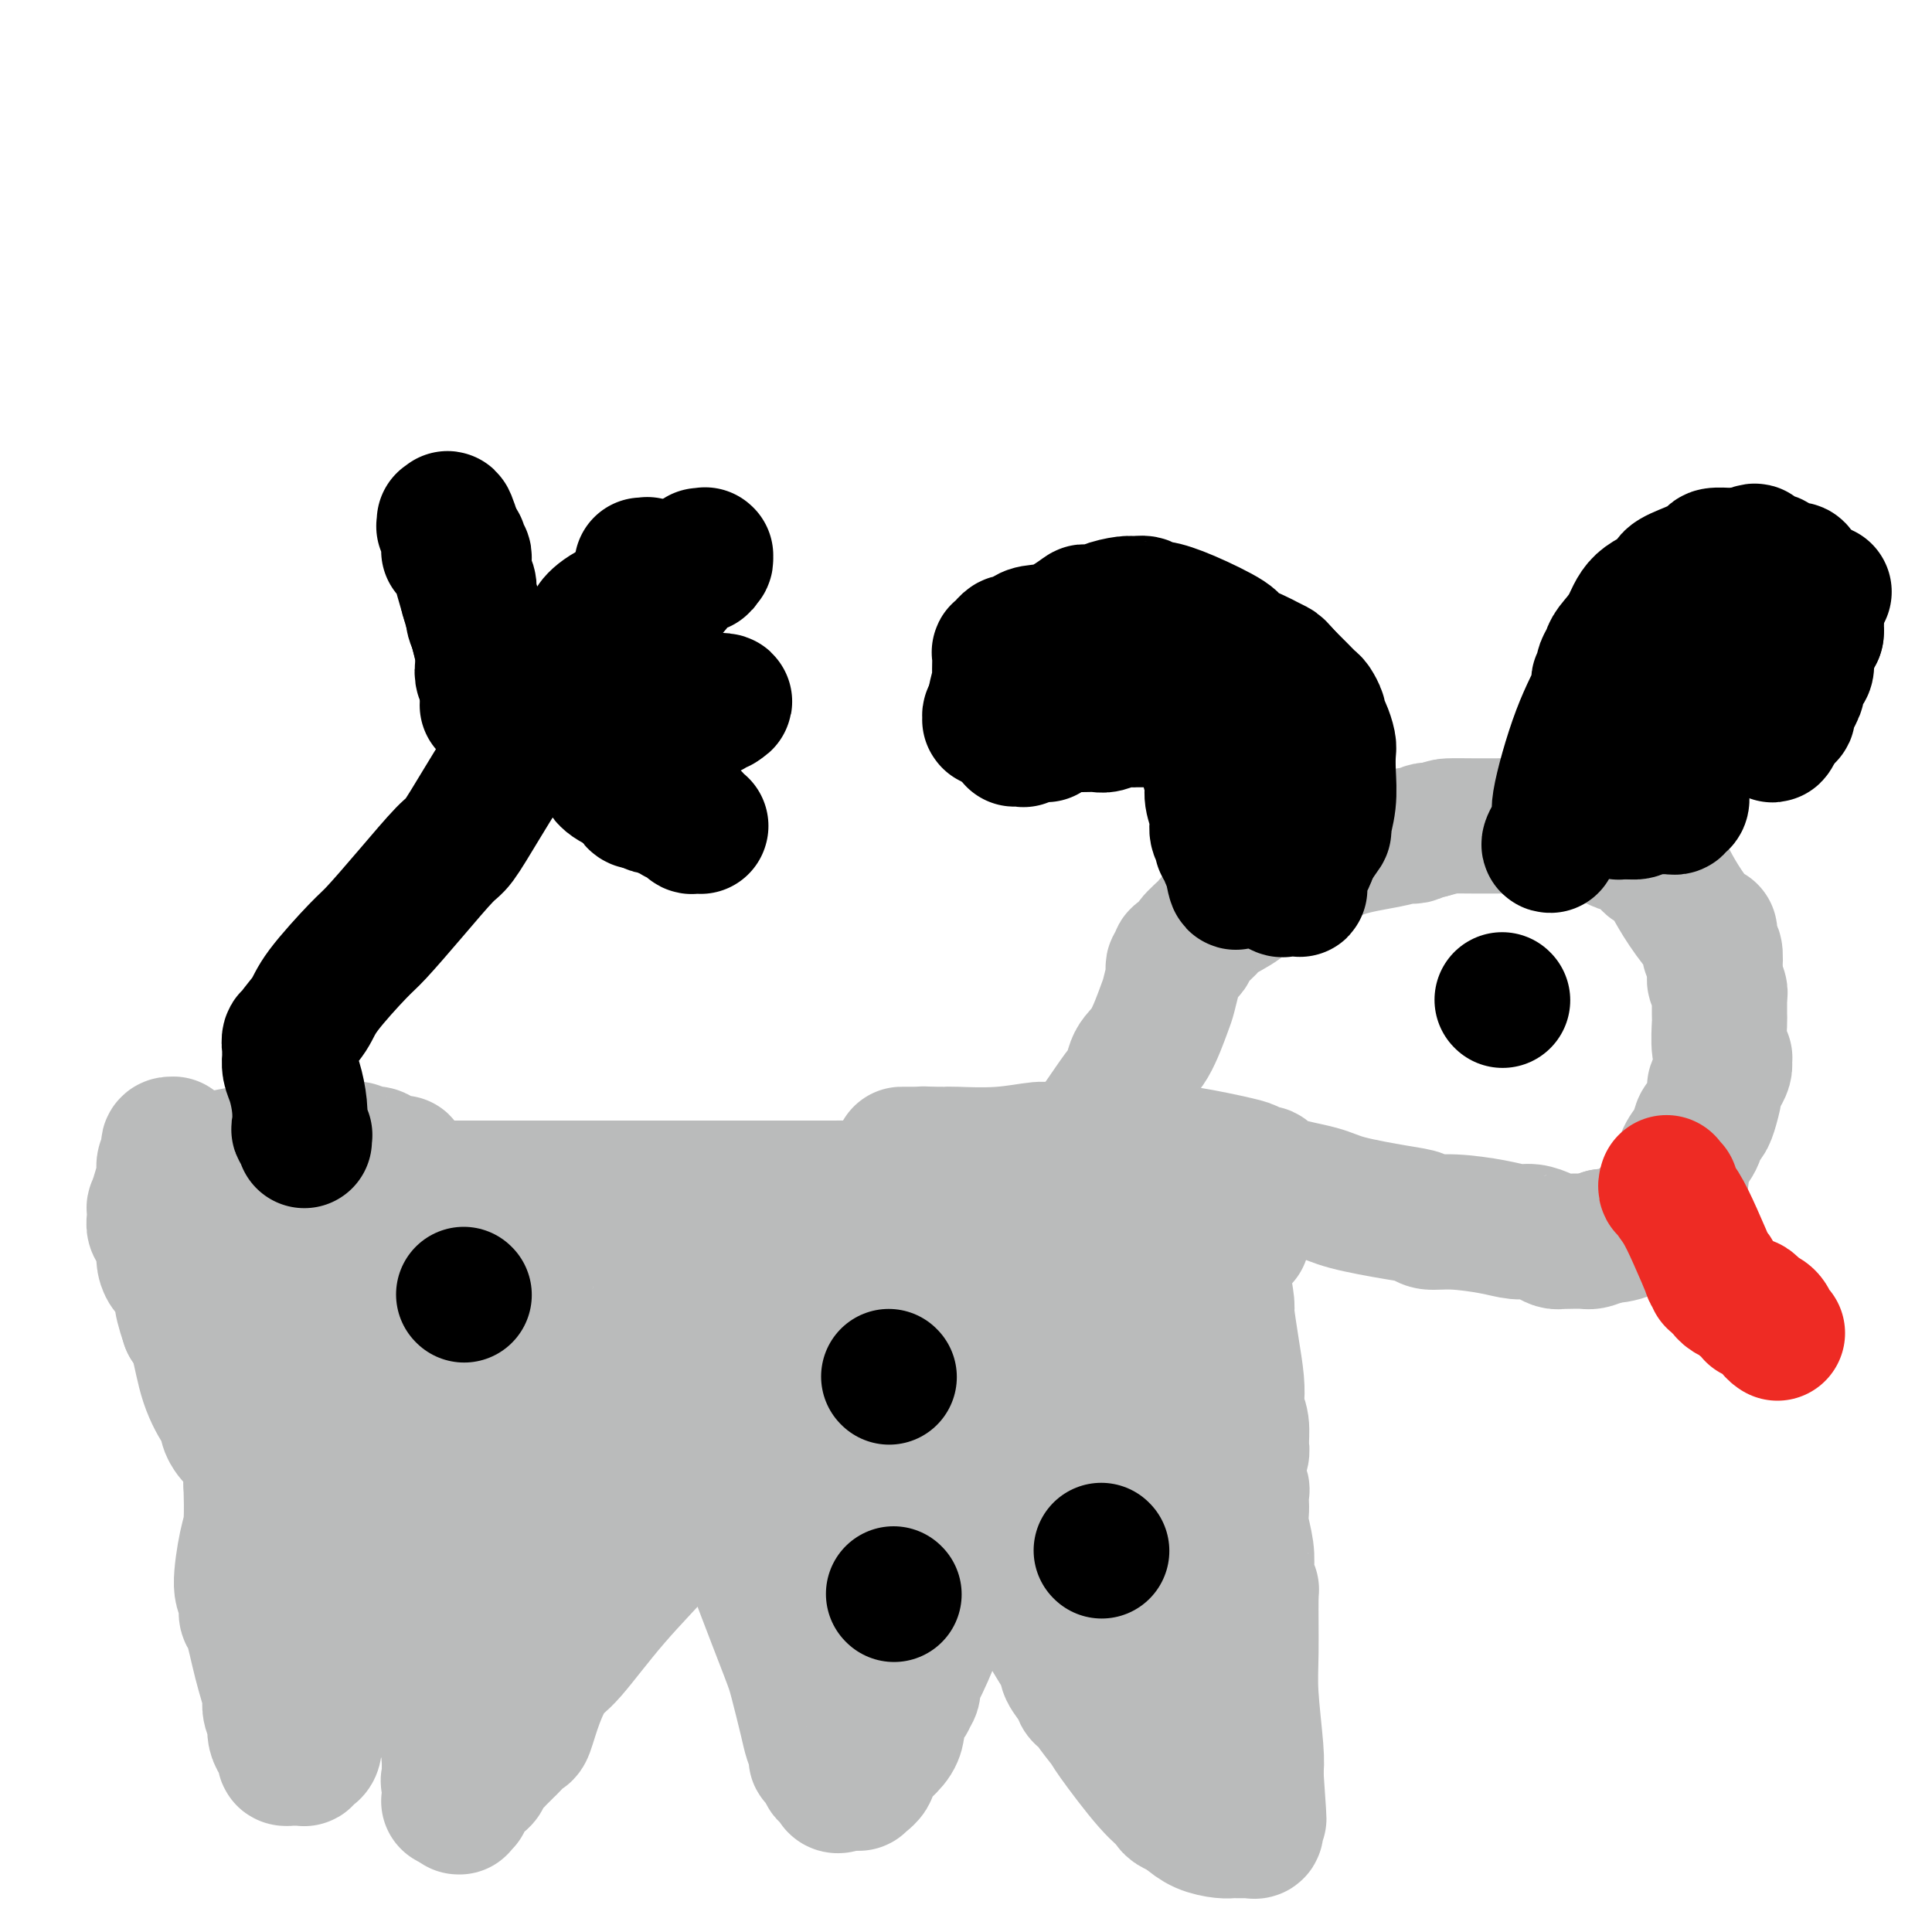 <svg viewBox='0 0 400 400' version='1.1' xmlns='http://www.w3.org/2000/svg' xmlns:xlink='http://www.w3.org/1999/xlink'><g fill='none' stroke='#BABBBB' stroke-width='28' stroke-linecap='round' stroke-linejoin='round'><path d='M87,246c-0.093,-0.000 -0.186,-0.000 2,0c2.186,0.000 6.652,0.000 9,0c2.348,-0.000 2.578,-0.000 7,0c4.422,0.000 13.035,0.000 18,0c4.965,-0.000 6.282,-0.000 9,0c2.718,0.000 6.836,0.001 9,0c2.164,-0.001 2.374,-0.004 8,0c5.626,0.004 16.669,0.015 23,0c6.331,-0.015 7.951,-0.057 9,0c1.049,0.057 1.527,0.212 2,0c0.473,-0.212 0.943,-0.793 2,-1c1.057,-0.207 2.703,-0.041 3,0c0.297,0.041 -0.755,-0.041 1,0c1.755,0.041 6.315,0.207 10,0c3.685,-0.207 6.493,-0.788 8,-1c1.507,-0.212 1.713,-0.057 2,0c0.287,0.057 0.654,0.015 1,0c0.346,-0.015 0.670,-0.004 1,0c0.330,0.004 0.665,0.002 1,0'/><path d='M212,244c19.325,-0.309 5.136,-0.083 0,0c-5.136,0.083 -1.220,0.022 1,0c2.220,-0.022 2.742,-0.006 3,0c0.258,0.006 0.250,0.002 1,0c0.750,-0.002 2.257,-0.000 3,0c0.743,0.000 0.721,0.000 1,0c0.279,-0.000 0.860,-0.000 1,0c0.140,0.000 -0.160,0.000 0,0c0.160,-0.000 0.779,-0.001 1,0c0.221,0.001 0.045,0.005 0,0c-0.045,-0.005 0.040,-0.019 0,0c-0.040,0.019 -0.206,0.072 0,0c0.206,-0.072 0.783,-0.267 1,0c0.217,0.267 0.072,0.996 0,1c-0.072,0.004 -0.073,-0.717 0,-1c0.073,-0.283 0.219,-0.129 0,0c-0.219,0.129 -0.802,0.234 -1,0c-0.198,-0.234 -0.012,-0.805 0,-1c0.012,-0.195 -0.151,-0.014 0,0c0.151,0.014 0.614,-0.139 1,-1c0.386,-0.861 0.693,-2.431 1,-4'/><path d='M225,238c0.338,-1.308 0.183,-1.579 1,-3c0.817,-1.421 2.606,-3.993 4,-6c1.394,-2.007 2.395,-3.448 3,-4c0.605,-0.552 0.816,-0.214 1,-1c0.184,-0.786 0.340,-2.695 1,-4c0.660,-1.305 1.823,-2.005 3,-4c1.177,-1.995 2.368,-5.284 3,-7c0.632,-1.716 0.704,-1.860 1,-3c0.296,-1.140 0.816,-3.275 1,-4c0.184,-0.725 0.033,-0.040 0,0c-0.033,0.040 0.051,-0.566 0,-1c-0.051,-0.434 -0.237,-0.696 0,-1c0.237,-0.304 0.897,-0.652 1,-1c0.103,-0.348 -0.351,-0.697 0,-1c0.351,-0.303 1.507,-0.559 2,-1c0.493,-0.441 0.321,-1.069 1,-2c0.679,-0.931 2.207,-2.167 3,-3c0.793,-0.833 0.851,-1.262 2,-2c1.149,-0.738 3.389,-1.784 5,-3c1.611,-1.216 2.593,-2.600 3,-3c0.407,-0.400 0.239,0.185 1,0c0.761,-0.185 2.451,-1.138 4,-2c1.549,-0.862 2.958,-1.632 4,-2c1.042,-0.368 1.718,-0.333 3,-1c1.282,-0.667 3.168,-2.034 6,-3c2.832,-0.966 6.608,-1.530 9,-2c2.392,-0.470 3.401,-0.844 4,-1c0.599,-0.156 0.790,-0.093 1,0c0.210,0.093 0.441,0.217 1,0c0.559,-0.217 1.445,-0.776 2,-1c0.555,-0.224 0.777,-0.112 1,0'/><path d='M296,172c3.428,-0.845 2.997,-0.959 4,-1c1.003,-0.041 3.439,-0.011 5,0c1.561,0.011 2.246,0.002 3,0c0.754,-0.002 1.577,0.004 2,0c0.423,-0.004 0.448,-0.016 1,0c0.552,0.016 1.633,0.061 3,0c1.367,-0.061 3.021,-0.227 4,0c0.979,0.227 1.284,0.848 3,1c1.716,0.152 4.844,-0.166 6,0c1.156,0.166 0.341,0.814 1,1c0.659,0.186 2.791,-0.092 4,0c1.209,0.092 1.494,0.553 2,1c0.506,0.447 1.234,0.879 2,1c0.766,0.121 1.571,-0.070 2,0c0.429,0.070 0.483,0.401 1,1c0.517,0.599 1.497,1.466 2,2c0.503,0.534 0.529,0.735 1,1c0.471,0.265 1.388,0.592 2,1c0.612,0.408 0.921,0.895 1,1c0.079,0.105 -0.070,-0.174 0,0c0.070,0.174 0.358,0.801 1,2c0.642,1.199 1.636,2.972 3,5c1.364,2.028 3.097,4.313 4,5c0.903,0.687 0.974,-0.224 1,0c0.026,0.224 0.006,1.581 0,2c-0.006,0.419 0.002,-0.101 0,0c-0.002,0.101 -0.014,0.823 0,1c0.014,0.177 0.055,-0.190 0,0c-0.055,0.190 -0.207,0.936 0,1c0.207,0.064 0.773,-0.553 1,0c0.227,0.553 0.113,2.277 0,4'/><path d='M355,201c0.249,1.590 -0.130,1.565 0,2c0.130,0.435 0.767,1.331 1,2c0.233,0.669 0.061,1.110 0,1c-0.061,-0.110 -0.013,-0.772 0,0c0.013,0.772 -0.011,2.976 0,4c0.011,1.024 0.055,0.867 0,2c-0.055,1.133 -0.211,3.557 0,5c0.211,1.443 0.789,1.906 1,2c0.211,0.094 0.054,-0.179 0,0c-0.054,0.179 -0.004,0.812 0,1c0.004,0.188 -0.037,-0.069 0,0c0.037,0.069 0.150,0.462 0,1c-0.150,0.538 -0.565,1.219 -1,2c-0.435,0.781 -0.890,1.661 -1,2c-0.110,0.339 0.126,0.138 0,1c-0.126,0.862 -0.615,2.786 -1,4c-0.385,1.214 -0.667,1.719 -1,2c-0.333,0.281 -0.716,0.337 -1,1c-0.284,0.663 -0.467,1.932 -1,3c-0.533,1.068 -1.415,1.936 -2,3c-0.585,1.064 -0.874,2.323 -1,3c-0.126,0.677 -0.089,0.771 0,1c0.089,0.229 0.229,0.594 0,1c-0.229,0.406 -0.829,0.854 -1,1c-0.171,0.146 0.086,-0.009 0,0c-0.086,0.009 -0.514,0.181 -1,1c-0.486,0.819 -1.031,2.286 -1,3c0.031,0.714 0.637,0.676 0,1c-0.637,0.324 -2.518,1.010 -4,2c-1.482,0.990 -2.566,2.283 -4,3c-1.434,0.717 -3.217,0.859 -5,1'/><path d='M332,256c-2.688,1.309 -2.907,1.080 -4,1c-1.093,-0.080 -3.058,-0.011 -4,0c-0.942,0.011 -0.859,-0.035 -1,0c-0.141,0.035 -0.505,0.150 -1,0c-0.495,-0.150 -1.121,-0.566 -2,-1c-0.879,-0.434 -2.011,-0.886 -3,-1c-0.989,-0.114 -1.835,0.110 -3,0c-1.165,-0.110 -2.648,-0.553 -5,-1c-2.352,-0.447 -5.574,-0.896 -8,-1c-2.426,-0.104 -4.055,0.138 -5,0c-0.945,-0.138 -1.205,-0.655 -2,-1c-0.795,-0.345 -2.125,-0.517 -5,-1c-2.875,-0.483 -7.294,-1.277 -10,-2c-2.706,-0.723 -3.699,-1.374 -6,-2c-2.301,-0.626 -5.912,-1.227 -8,-2c-2.088,-0.773 -2.654,-1.716 -3,-2c-0.346,-0.284 -0.473,0.093 -1,0c-0.527,-0.093 -1.454,-0.657 -2,-1c-0.546,-0.343 -0.710,-0.466 -3,-1c-2.290,-0.534 -6.706,-1.479 -10,-2c-3.294,-0.521 -5.464,-0.619 -9,-1c-3.536,-0.381 -8.436,-1.044 -12,-1c-3.564,0.044 -5.791,0.796 -7,1c-1.209,0.204 -1.402,-0.142 -3,0c-1.598,0.142 -4.603,0.770 -8,1c-3.397,0.230 -7.187,0.062 -9,0c-1.813,-0.062 -1.649,-0.017 -2,0c-0.351,0.017 -1.218,0.004 -2,0c-0.782,-0.004 -1.480,-0.001 -2,0c-0.520,0.001 -0.863,0.000 -1,0c-0.137,-0.000 -0.069,-0.000 0,0'/><path d='M191,239c-8.508,0.001 -2.279,0.003 0,0c2.279,-0.003 0.608,-0.012 0,0c-0.608,0.012 -0.153,0.043 0,0c0.153,-0.043 0.006,-0.162 1,0c0.994,0.162 3.131,0.603 8,2c4.869,1.397 12.471,3.748 16,5c3.529,1.252 2.983,1.406 4,2c1.017,0.594 3.595,1.630 5,2c1.405,0.370 1.638,0.074 2,0c0.362,-0.074 0.853,0.075 2,0c1.147,-0.075 2.951,-0.374 5,0c2.049,0.374 4.341,1.420 6,2c1.659,0.580 2.683,0.695 4,1c1.317,0.305 2.928,0.800 4,1c1.072,0.200 1.607,0.105 2,0c0.393,-0.105 0.644,-0.221 1,0c0.356,0.221 0.816,0.777 1,1c0.184,0.223 0.092,0.111 0,0'/><path d='M252,255c9.667,2.475 3.333,0.663 1,0c-2.333,-0.663 -0.667,-0.179 0,0c0.667,0.179 0.333,0.051 0,0c-0.333,-0.051 -0.667,-0.026 -1,0'/><path d='M252,255c0.000,0.001 0.000,0.002 0,0c-0.000,-0.002 -0.001,-0.007 0,0c0.001,0.007 0.003,0.025 0,0c-0.003,-0.025 -0.011,-0.094 0,0c0.011,0.094 0.041,0.349 0,1c-0.041,0.651 -0.152,1.697 0,3c0.152,1.303 0.566,2.862 1,5c0.434,2.138 0.887,4.856 1,6c0.113,1.144 -0.114,0.715 0,2c0.114,1.285 0.570,4.285 1,7c0.430,2.715 0.833,5.144 1,7c0.167,1.856 0.099,3.139 0,4c-0.099,0.861 -0.227,1.301 0,2c0.227,0.699 0.811,1.658 1,3c0.189,1.342 -0.016,3.066 0,4c0.016,0.934 0.253,1.080 0,2c-0.253,0.920 -0.996,2.616 -1,4c-0.004,1.384 0.730,2.455 1,3c0.270,0.545 0.076,0.564 0,1c-0.076,0.436 -0.034,1.290 0,2c0.034,0.710 0.061,1.278 0,2c-0.061,0.722 -0.209,1.599 0,3c0.209,1.401 0.774,3.326 1,5c0.226,1.674 0.113,3.096 0,4c-0.113,0.904 -0.228,1.288 0,2c0.228,0.712 0.797,1.751 1,2c0.203,0.249 0.041,-0.292 0,2c-0.041,2.292 0.041,7.419 0,11c-0.041,3.581 -0.203,5.618 0,9c0.203,3.382 0.772,8.109 1,11c0.228,2.891 0.114,3.945 0,5'/><path d='M260,367c1.238,17.748 0.333,6.118 0,2c-0.333,-4.118 -0.094,-0.725 0,1c0.094,1.725 0.043,1.780 0,2c-0.043,0.220 -0.078,0.604 0,1c0.078,0.396 0.271,0.803 0,1c-0.271,0.197 -1.004,0.182 -1,1c0.004,0.818 0.744,2.468 1,3c0.256,0.532 0.027,-0.054 0,0c-0.027,0.054 0.147,0.746 0,1c-0.147,0.254 -0.616,0.068 -1,0c-0.384,-0.068 -0.681,-0.018 -1,0c-0.319,0.018 -0.658,0.003 -1,0c-0.342,-0.003 -0.687,0.007 -1,0c-0.313,-0.007 -0.595,-0.029 -1,0c-0.405,0.029 -0.933,0.111 -2,0c-1.067,-0.111 -2.672,-0.414 -4,-1c-1.328,-0.586 -2.379,-1.453 -3,-2c-0.621,-0.547 -0.810,-0.773 -1,-1'/><path d='M245,375c-2.866,-0.812 -2.530,-1.341 -3,-2c-0.470,-0.659 -1.747,-1.449 -4,-4c-2.253,-2.551 -5.483,-6.864 -7,-9c-1.517,-2.136 -1.322,-2.094 -2,-3c-0.678,-0.906 -2.228,-2.760 -3,-4c-0.772,-1.240 -0.767,-1.865 -1,-2c-0.233,-0.135 -0.703,0.220 -1,0c-0.297,-0.220 -0.422,-1.016 -1,-2c-0.578,-0.984 -1.608,-2.155 -2,-3c-0.392,-0.845 -0.147,-1.363 -1,-3c-0.853,-1.637 -2.803,-4.393 -4,-7c-1.197,-2.607 -1.641,-5.067 -2,-7c-0.359,-1.933 -0.632,-3.341 -1,-4c-0.368,-0.659 -0.829,-0.569 -1,-1c-0.171,-0.431 -0.050,-1.383 0,-2c0.050,-0.617 0.029,-0.897 0,-1c-0.029,-0.103 -0.064,-0.028 0,0c0.064,0.028 0.229,0.008 0,0c-0.229,-0.008 -0.850,-0.006 -1,0c-0.150,0.006 0.172,0.015 0,0c-0.172,-0.015 -0.839,-0.056 -1,0c-0.161,0.056 0.182,0.208 0,0c-0.182,-0.208 -0.890,-0.778 -1,-1c-0.110,-0.222 0.378,-0.097 0,0c-0.378,0.097 -1.622,0.166 -2,0c-0.378,-0.166 0.109,-0.565 0,-1c-0.109,-0.435 -0.814,-0.904 -1,-1c-0.186,-0.096 0.146,0.180 0,0c-0.146,-0.180 -0.770,-0.818 -1,-1c-0.230,-0.182 -0.066,0.091 0,0c0.066,-0.091 0.033,-0.545 0,-1'/><path d='M205,316c-1.022,-0.928 -0.077,-0.249 0,0c0.077,0.249 -0.715,0.067 -1,0c-0.285,-0.067 -0.062,-0.018 0,0c0.062,0.018 -0.036,0.004 0,0c0.036,-0.004 0.207,0.001 0,0c-0.207,-0.001 -0.791,-0.006 -1,0c-0.209,0.006 -0.044,0.025 0,0c0.044,-0.025 -0.034,-0.093 0,0c0.034,0.093 0.180,0.347 0,1c-0.180,0.653 -0.687,1.706 -1,2c-0.313,0.294 -0.434,-0.172 -1,1c-0.566,1.172 -1.578,3.982 -2,5c-0.422,1.018 -0.256,0.245 -1,2c-0.744,1.755 -2.400,6.039 -4,10c-1.600,3.961 -3.145,7.599 -4,9c-0.855,1.401 -1.022,0.565 -1,1c0.022,0.435 0.232,2.141 0,3c-0.232,0.859 -0.905,0.871 -1,1c-0.095,0.129 0.387,0.376 0,1c-0.387,0.624 -1.642,1.625 -2,3c-0.358,1.375 0.182,3.125 -1,5c-1.182,1.875 -4.086,3.875 -5,5c-0.914,1.125 0.163,1.373 0,2c-0.163,0.627 -1.564,1.632 -2,2c-0.436,0.368 0.093,0.099 0,0c-0.093,-0.099 -0.809,-0.026 -1,0c-0.191,0.026 0.142,0.007 0,0c-0.142,-0.007 -0.760,-0.002 -1,0c-0.240,0.002 -0.103,0.001 0,0c0.103,-0.001 0.172,-0.000 0,0c-0.172,0.000 -0.586,0.000 -1,0'/><path d='M175,369c-2.012,1.380 -2.041,0.330 -2,0c0.041,-0.330 0.152,0.062 0,0c-0.152,-0.062 -0.567,-0.576 -1,-1c-0.433,-0.424 -0.886,-0.756 -1,-1c-0.114,-0.244 0.110,-0.400 0,-1c-0.110,-0.600 -0.553,-1.643 -1,-2c-0.447,-0.357 -0.897,-0.028 -1,0c-0.103,0.028 0.141,-0.245 0,-1c-0.141,-0.755 -0.667,-1.991 -1,-3c-0.333,-1.009 -0.474,-1.790 -1,-4c-0.526,-2.210 -1.436,-5.848 -2,-8c-0.564,-2.152 -0.781,-2.819 -2,-6c-1.219,-3.181 -3.440,-8.878 -5,-13c-1.560,-4.122 -2.461,-6.670 -3,-8c-0.539,-1.330 -0.718,-1.443 -1,-2c-0.282,-0.557 -0.668,-1.560 -1,-2c-0.332,-0.440 -0.610,-0.318 -1,-1c-0.390,-0.682 -0.893,-2.168 -1,-3c-0.107,-0.832 0.182,-1.011 0,-1c-0.182,0.011 -0.833,0.213 -1,0c-0.167,-0.213 0.151,-0.842 0,-1c-0.151,-0.158 -0.773,0.154 -1,0c-0.227,-0.154 -0.061,-0.773 0,-1c0.061,-0.227 0.016,-0.061 0,0c-0.016,0.061 -0.004,0.016 0,0c0.004,-0.016 0.001,-0.005 0,0c-0.001,0.005 -0.001,0.002 0,0'/><path d='M149,310c-3.117,-7.795 -1.409,-2.282 -1,0c0.409,2.282 -0.480,1.332 -1,1c-0.520,-0.332 -0.670,-0.048 -2,1c-1.330,1.048 -3.840,2.858 -5,4c-1.160,1.142 -0.972,1.615 -3,4c-2.028,2.385 -6.274,6.682 -10,11c-3.726,4.318 -6.934,8.658 -9,11c-2.066,2.342 -2.991,2.687 -4,4c-1.009,1.313 -2.102,3.595 -3,6c-0.898,2.405 -1.603,4.935 -2,6c-0.397,1.065 -0.488,0.667 -1,1c-0.512,0.333 -1.445,1.398 -2,2c-0.555,0.602 -0.731,0.743 -1,1c-0.269,0.257 -0.632,0.632 -1,1c-0.368,0.368 -0.743,0.728 -1,1c-0.257,0.272 -0.398,0.454 -1,1c-0.602,0.546 -1.667,1.456 -2,2c-0.333,0.544 0.065,0.723 0,1c-0.065,0.277 -0.592,0.652 -1,1c-0.408,0.348 -0.698,0.668 -1,1c-0.302,0.332 -0.616,0.676 -1,1c-0.384,0.324 -0.839,0.626 -1,1c-0.161,0.374 -0.029,0.818 0,1c0.029,0.182 -0.044,0.102 0,0c0.044,-0.102 0.204,-0.228 0,0c-0.204,0.228 -0.773,0.808 -1,1c-0.227,0.192 -0.113,-0.004 0,0c0.113,0.004 0.226,0.207 0,0c-0.226,-0.207 -0.792,-0.825 -1,-1c-0.208,-0.175 -0.060,0.093 0,0c0.060,-0.093 0.030,-0.546 0,-1'/><path d='M94,372c-2.260,2.054 -0.408,0.189 0,-1c0.408,-1.189 -0.626,-1.703 -1,-2c-0.374,-0.297 -0.089,-0.378 0,-1c0.089,-0.622 -0.018,-1.785 0,-2c0.018,-0.215 0.163,0.516 0,-2c-0.163,-2.516 -0.632,-8.281 -1,-13c-0.368,-4.719 -0.634,-8.392 -1,-11c-0.366,-2.608 -0.830,-4.152 -1,-6c-0.170,-1.848 -0.046,-4.000 0,-5c0.046,-1.000 0.012,-0.849 0,-1c-0.012,-0.151 -0.003,-0.604 0,-1c0.003,-0.396 0.001,-0.736 0,-2c-0.001,-1.264 0.001,-3.453 0,-5c-0.001,-1.547 -0.004,-2.453 0,-3c0.004,-0.547 0.015,-0.734 0,-1c-0.015,-0.266 -0.057,-0.611 0,-1c0.057,-0.389 0.212,-0.822 0,-1c-0.212,-0.178 -0.793,-0.100 -1,0c-0.207,0.100 -0.041,0.224 0,0c0.041,-0.224 -0.041,-0.796 0,-1c0.041,-0.204 0.207,-0.041 0,0c-0.207,0.041 -0.788,-0.041 -1,0c-0.212,0.041 -0.057,0.203 0,0c0.057,-0.203 0.016,-0.772 0,-1c-0.016,-0.228 -0.008,-0.114 0,0'/><path d='M88,312c-0.928,-9.282 -0.249,-2.487 0,0c0.249,2.487 0.067,0.666 0,0c-0.067,-0.666 -0.018,-0.179 0,0c0.018,0.179 0.005,0.049 0,0c-0.005,-0.049 -0.001,-0.017 0,0c0.001,0.017 0.000,0.019 0,0c-0.000,-0.019 -0.000,-0.058 0,0c0.000,0.058 0.000,0.213 0,0c-0.000,-0.213 -0.000,-0.793 0,-1c0.000,-0.207 0.000,-0.042 0,0c-0.000,0.042 -0.000,-0.040 0,0c0.000,0.040 0.000,0.203 0,0c-0.000,-0.203 -0.000,-0.772 0,-1c0.000,-0.228 0.000,-0.114 0,0'/><path d='M88,310c-0.001,-0.314 -0.004,-0.098 0,0c0.004,0.098 0.015,0.078 0,0c-0.015,-0.078 -0.057,-0.213 0,0c0.057,0.213 0.211,0.775 0,1c-0.211,0.225 -0.789,0.112 -1,0c-0.211,-0.112 -0.057,-0.223 0,0c0.057,0.223 0.016,0.781 0,1c-0.016,0.219 -0.008,0.100 0,0c0.008,-0.100 0.017,-0.182 0,0c-0.017,0.182 -0.061,0.629 0,1c0.061,0.371 0.228,0.667 0,1c-0.228,0.333 -0.849,0.705 -1,1c-0.151,0.295 0.170,0.515 0,1c-0.170,0.485 -0.831,1.235 -1,2c-0.169,0.765 0.155,1.545 0,2c-0.155,0.455 -0.790,0.586 -1,1c-0.210,0.414 0.004,1.113 0,2c-0.004,0.887 -0.226,1.964 -1,4c-0.774,2.036 -2.102,5.032 -3,7c-0.898,1.968 -1.368,2.908 -2,4c-0.632,1.092 -1.426,2.337 -2,3c-0.574,0.663 -0.927,0.745 -1,1c-0.073,0.255 0.135,0.683 0,1c-0.135,0.317 -0.614,0.521 -1,1c-0.386,0.479 -0.681,1.231 -1,2c-0.319,0.769 -0.663,1.553 -1,2c-0.337,0.447 -0.668,0.556 -1,1c-0.332,0.444 -0.666,1.222 -1,2'/><path d='M70,351c-3.035,6.750 -1.622,3.123 -1,2c0.622,-1.123 0.455,0.256 0,1c-0.455,0.744 -1.196,0.854 -2,2c-0.804,1.146 -1.669,3.330 -2,4c-0.331,0.670 -0.126,-0.174 0,0c0.126,0.174 0.174,1.367 0,2c-0.174,0.633 -0.571,0.705 -1,1c-0.429,0.295 -0.889,0.811 -1,1c-0.111,0.189 0.129,0.050 0,0c-0.129,-0.050 -0.627,-0.013 -1,0c-0.373,0.013 -0.621,0.001 -1,0c-0.379,-0.001 -0.889,0.008 -1,0c-0.111,-0.008 0.177,-0.032 0,0c-0.177,0.032 -0.818,0.121 -1,0c-0.182,-0.121 0.096,-0.451 0,-1c-0.096,-0.549 -0.565,-1.315 -1,-2c-0.435,-0.685 -0.835,-1.288 -1,-2c-0.165,-0.712 -0.095,-1.535 0,-2c0.095,-0.465 0.216,-0.574 0,-1c-0.216,-0.426 -0.768,-1.169 -1,-2c-0.232,-0.831 -0.143,-1.751 0,-2c0.143,-0.249 0.341,0.172 0,-1c-0.341,-1.172 -1.220,-3.936 -2,-7c-0.780,-3.064 -1.460,-6.427 -2,-8c-0.540,-1.573 -0.940,-1.354 -1,-2c-0.060,-0.646 0.218,-2.156 0,-3c-0.218,-0.844 -0.934,-1.022 -1,-3c-0.066,-1.978 0.518,-5.757 1,-8c0.482,-2.243 0.860,-2.950 1,-5c0.140,-2.050 0.040,-5.443 0,-7c-0.040,-1.557 -0.020,-1.279 0,-1'/><path d='M52,307c0.309,-3.189 0.083,-0.661 0,0c-0.083,0.661 -0.022,-0.545 0,-1c0.022,-0.455 0.006,-0.159 0,0c-0.006,0.159 -0.002,0.182 0,0c0.002,-0.182 0.000,-0.570 0,-1c-0.000,-0.430 0.000,-0.902 0,-1c-0.000,-0.098 -0.002,0.178 0,0c0.002,-0.178 0.008,-0.811 0,-1c-0.008,-0.189 -0.029,0.066 0,0c0.029,-0.066 0.109,-0.454 0,-1c-0.109,-0.546 -0.407,-1.250 -1,-2c-0.593,-0.750 -1.481,-1.545 -2,-2c-0.519,-0.455 -0.671,-0.568 -1,-1c-0.329,-0.432 -0.837,-1.182 -1,-2c-0.163,-0.818 0.017,-1.703 0,-2c-0.017,-0.297 -0.231,-0.008 -1,-1c-0.769,-0.992 -2.092,-3.267 -3,-6c-0.908,-2.733 -1.402,-5.924 -2,-8c-0.598,-2.076 -1.299,-3.038 -2,-4'/><path d='M39,274c-2.190,-6.393 -1.165,-5.876 -1,-6c0.165,-0.124 -0.530,-0.888 -1,-2c-0.470,-1.112 -0.715,-2.570 -1,-3c-0.285,-0.430 -0.611,0.170 -1,0c-0.389,-0.170 -0.840,-1.110 -1,-2c-0.160,-0.890 -0.028,-1.730 0,-2c0.028,-0.270 -0.049,0.030 0,0c0.049,-0.030 0.223,-0.392 0,-1c-0.223,-0.608 -0.844,-1.463 -1,-2c-0.156,-0.537 0.154,-0.755 0,-1c-0.154,-0.245 -0.771,-0.518 -1,-1c-0.229,-0.482 -0.072,-1.172 0,-2c0.072,-0.828 0.057,-1.793 0,-2c-0.057,-0.207 -0.155,0.344 0,0c0.155,-0.344 0.564,-1.583 1,-3c0.436,-1.417 0.901,-3.010 1,-4c0.099,-0.990 -0.166,-1.376 0,-2c0.166,-0.624 0.763,-1.488 1,-2c0.237,-0.512 0.115,-0.674 0,-1c-0.115,-0.326 -0.223,-0.815 0,-1c0.223,-0.185 0.778,-0.065 1,0c0.222,0.065 0.112,0.074 0,0c-0.112,-0.074 -0.227,-0.231 0,0c0.227,0.231 0.795,0.850 1,1c0.205,0.150 0.047,-0.171 0,0c-0.047,0.171 0.015,0.833 0,1c-0.015,0.167 -0.109,-0.160 0,0c0.109,0.160 0.421,0.806 1,1c0.579,0.194 1.425,-0.063 2,0c0.575,0.063 0.879,0.447 4,0c3.121,-0.447 9.061,-1.723 15,-3'/><path d='M59,237c5.085,-0.309 5.797,-0.083 6,0c0.203,0.083 -0.104,0.023 0,0c0.104,-0.023 0.618,-0.007 1,0c0.382,0.007 0.631,0.006 1,0c0.369,-0.006 0.858,-0.016 1,0c0.142,0.016 -0.064,0.057 0,0c0.064,-0.057 0.398,-0.212 1,0c0.602,0.212 1.471,0.793 2,1c0.529,0.207 0.718,0.042 1,0c0.282,-0.042 0.657,0.040 1,0c0.343,-0.040 0.655,-0.203 1,0c0.345,0.203 0.723,0.771 1,1c0.277,0.229 0.454,0.117 1,0c0.546,-0.117 1.460,-0.241 2,0c0.540,0.241 0.705,0.847 1,1c0.295,0.153 0.719,-0.149 1,0c0.281,0.149 0.419,0.747 1,1c0.581,0.253 1.605,0.162 2,0c0.395,-0.162 0.159,-0.393 0,0c-0.159,0.393 -0.243,1.410 0,2c0.243,0.590 0.811,0.754 1,1c0.189,0.246 -0.001,0.573 0,1c0.001,0.427 0.195,0.955 0,1c-0.195,0.045 -0.777,-0.392 -1,0c-0.223,0.392 -0.088,1.614 0,2c0.088,0.386 0.127,-0.064 0,0c-0.127,0.064 -0.421,0.641 -1,1c-0.579,0.359 -1.444,0.498 -2,1c-0.556,0.502 -0.804,1.366 -1,2c-0.196,0.634 -0.342,1.038 -1,2c-0.658,0.962 -1.829,2.481 -3,4'/><path d='M75,258c-1.350,2.887 -0.726,2.605 -1,3c-0.274,0.395 -1.445,1.469 -2,2c-0.555,0.531 -0.492,0.521 -1,1c-0.508,0.479 -1.586,1.449 -2,2c-0.414,0.551 -0.162,0.682 0,1c0.162,0.318 0.236,0.821 0,1c-0.236,0.179 -0.780,0.034 -1,0c-0.220,-0.034 -0.114,0.043 0,0c0.114,-0.043 0.238,-0.208 0,0c-0.238,0.208 -0.839,0.788 -1,1c-0.161,0.212 0.116,0.058 0,0c-0.116,-0.058 -0.626,-0.018 -1,0c-0.374,0.018 -0.611,0.013 -1,0c-0.389,-0.013 -0.931,-0.035 -1,0c-0.069,0.035 0.336,0.126 0,0c-0.336,-0.126 -1.412,-0.469 -2,-1c-0.588,-0.531 -0.686,-1.248 -1,-2c-0.314,-0.752 -0.843,-1.537 -1,-2c-0.157,-0.463 0.058,-0.605 0,-1c-0.058,-0.395 -0.387,-1.044 -1,-2c-0.613,-0.956 -1.508,-2.218 -2,-3c-0.492,-0.782 -0.579,-1.084 -1,-3c-0.421,-1.916 -1.174,-5.445 -2,-8c-0.826,-2.555 -1.724,-4.136 -2,-5c-0.276,-0.864 0.070,-1.012 0,-1c-0.070,0.012 -0.555,0.184 -1,0c-0.445,-0.184 -0.851,-0.723 -1,-1c-0.149,-0.277 -0.040,-0.291 0,0c0.040,0.291 0.011,0.886 0,1c-0.011,0.114 -0.003,-0.253 0,0c0.003,0.253 0.002,1.127 0,2'/><path d='M50,243c-0.045,0.582 -0.158,0.538 0,1c0.158,0.462 0.586,1.431 1,2c0.414,0.569 0.814,0.739 1,1c0.186,0.261 0.157,0.613 0,1c-0.157,0.387 -0.444,0.807 0,2c0.444,1.193 1.618,3.157 2,4c0.382,0.843 -0.028,0.566 1,3c1.028,2.434 3.496,7.579 5,11c1.504,3.421 2.046,5.117 3,7c0.954,1.883 2.321,3.954 3,5c0.679,1.046 0.671,1.066 1,2c0.329,0.934 0.995,2.781 2,5c1.005,2.219 2.350,4.811 3,6c0.650,1.189 0.605,0.976 1,2c0.395,1.024 1.229,3.286 2,5c0.771,1.714 1.478,2.879 2,4c0.522,1.121 0.858,2.197 1,3c0.142,0.803 0.091,1.333 0,2c-0.091,0.667 -0.220,1.470 0,2c0.220,0.530 0.791,0.787 1,1c0.209,0.213 0.056,0.383 0,1c-0.056,0.617 -0.015,1.682 0,2c0.015,0.318 0.004,-0.111 0,0c-0.004,0.111 -0.001,0.762 0,1c0.001,0.238 0.000,0.064 0,0c-0.000,-0.064 -0.000,-0.018 0,0c0.000,0.018 0.000,0.008 0,0c-0.000,-0.008 -0.000,-0.012 0,0c0.000,0.012 0.000,0.042 0,0c-0.000,-0.042 -0.000,-0.155 0,0c0.000,0.155 0.000,0.577 0,1'/><path d='M79,317c0.309,2.007 0.083,0.524 0,0c-0.083,-0.524 -0.022,-0.089 0,0c0.022,0.089 0.006,-0.169 0,0c-0.006,0.169 -0.002,0.763 0,1c0.002,0.237 0.000,0.116 0,0c-0.000,-0.116 -0.000,-0.227 0,0c0.000,0.227 0.000,0.793 0,1c-0.000,0.207 -0.000,0.057 0,0c0.000,-0.057 0.000,-0.019 0,0c-0.000,0.019 0.000,0.020 0,0c-0.000,-0.020 -0.000,-0.061 0,0c0.000,0.061 0.000,0.223 0,0c-0.000,-0.223 -0.000,-0.832 0,-1c0.000,-0.168 0.000,0.106 0,0c-0.000,-0.106 -0.001,-0.592 0,-1c0.001,-0.408 0.003,-0.739 0,-1c-0.003,-0.261 -0.011,-0.451 0,-1c0.011,-0.549 0.040,-1.458 0,-2c-0.040,-0.542 -0.149,-0.717 0,-1c0.149,-0.283 0.555,-0.674 1,-2c0.445,-1.326 0.927,-3.588 1,-5c0.073,-1.412 -0.265,-1.975 0,-4c0.265,-2.025 1.132,-5.513 2,-9'/><path d='M83,292c1.031,-4.618 1.608,-3.664 2,-4c0.392,-0.336 0.600,-1.961 1,-3c0.400,-1.039 0.992,-1.493 1,-2c0.008,-0.507 -0.568,-1.067 0,-2c0.568,-0.933 2.282,-2.239 3,-3c0.718,-0.761 0.441,-0.978 1,-2c0.559,-1.022 1.954,-2.848 3,-4c1.046,-1.152 1.744,-1.629 2,-2c0.256,-0.371 0.069,-0.635 0,-1c-0.069,-0.365 -0.020,-0.831 0,-1c0.020,-0.169 0.012,-0.042 0,0c-0.012,0.042 -0.029,-0.003 0,0c0.029,0.003 0.103,0.053 0,0c-0.103,-0.053 -0.385,-0.211 -1,0c-0.615,0.211 -1.564,0.789 -2,1c-0.436,0.211 -0.360,0.055 -1,1c-0.640,0.945 -1.995,2.992 -3,4c-1.005,1.008 -1.660,0.978 -2,2c-0.340,1.022 -0.365,3.096 -1,5c-0.635,1.904 -1.880,3.639 -3,6c-1.120,2.361 -2.114,5.348 -3,7c-0.886,1.652 -1.665,1.969 -2,4c-0.335,2.031 -0.226,5.775 -1,9c-0.774,3.225 -2.432,5.932 -3,8c-0.568,2.068 -0.046,3.497 0,4c0.046,0.503 -0.384,0.082 -1,1c-0.616,0.918 -1.419,3.177 -2,5c-0.581,1.823 -0.939,3.210 -1,4c-0.061,0.790 0.176,0.982 0,3c-0.176,2.018 -0.765,5.862 -1,8c-0.235,2.138 -0.118,2.569 0,3'/><path d='M69,343c-1.453,7.370 -0.585,3.296 0,2c0.585,-1.296 0.889,0.188 1,1c0.111,0.812 0.030,0.953 0,1c-0.030,0.047 -0.008,-0.002 0,0c0.008,0.002 0.002,0.053 0,0c-0.002,-0.053 -0.000,-0.210 0,0c0.000,0.210 -0.001,0.788 0,1c0.001,0.212 0.005,0.056 0,0c-0.005,-0.056 -0.017,-0.014 0,0c0.017,0.014 0.065,0.001 0,0c-0.065,-0.001 -0.242,0.012 0,0c0.242,-0.012 0.902,-0.049 1,0c0.098,0.049 -0.367,0.185 0,0c0.367,-0.185 1.565,-0.690 2,-1c0.435,-0.310 0.108,-0.426 1,-3c0.892,-2.574 3.002,-7.605 7,-15c3.998,-7.395 9.882,-17.154 13,-22c3.118,-4.846 3.468,-4.778 5,-7c1.532,-2.222 4.245,-6.732 6,-9c1.755,-2.268 2.551,-2.292 3,-3c0.449,-0.708 0.551,-2.099 1,-3c0.449,-0.901 1.245,-1.313 2,-2c0.755,-0.687 1.470,-1.648 2,-2c0.530,-0.352 0.874,-0.094 1,0c0.126,0.094 0.034,0.025 0,0c-0.034,-0.025 -0.010,-0.007 0,0c0.010,0.007 0.005,0.004 0,0'/><path d='M114,281c3.095,-4.021 0.833,-1.074 0,0c-0.833,1.074 -0.237,0.275 0,0c0.237,-0.275 0.116,-0.028 0,0c-0.116,0.028 -0.226,-0.165 0,0c0.226,0.165 0.789,0.687 1,1c0.211,0.313 0.070,0.415 0,1c-0.070,0.585 -0.070,1.652 0,2c0.070,0.348 0.211,-0.023 0,0c-0.211,0.023 -0.775,0.442 -1,2c-0.225,1.558 -0.113,4.257 0,6c0.113,1.743 0.226,2.530 0,6c-0.226,3.470 -0.792,9.623 -1,14c-0.208,4.377 -0.060,6.978 0,8c0.060,1.022 0.031,0.464 0,1c-0.031,0.536 -0.065,2.165 0,3c0.065,0.835 0.228,0.877 0,1c-0.228,0.123 -0.846,0.327 -1,1c-0.154,0.673 0.156,1.817 0,3c-0.156,1.183 -0.778,2.407 -1,4c-0.222,1.593 -0.046,3.554 0,4c0.046,0.446 -0.039,-0.624 0,0c0.039,0.624 0.203,2.940 0,4c-0.203,1.060 -0.772,0.862 -1,1c-0.228,0.138 -0.114,0.611 0,1c0.114,0.389 0.228,0.693 0,1c-0.228,0.307 -0.797,0.618 -1,1c-0.203,0.382 -0.041,0.834 0,1c0.041,0.166 -0.041,0.044 0,0c0.041,-0.044 0.203,-0.012 0,0c-0.203,0.012 -0.772,0.003 -1,0c-0.228,-0.003 -0.114,-0.002 0,0'/><path d='M108,347c-1.017,3.386 -1.061,0.852 -1,0c0.061,-0.852 0.227,-0.022 0,0c-0.227,0.022 -0.845,-0.764 -1,-1c-0.155,-0.236 0.154,0.080 0,-1c-0.154,-1.080 -0.769,-3.555 -1,-7c-0.231,-3.445 -0.076,-7.861 0,-12c0.076,-4.139 0.073,-8.002 0,-10c-0.073,-1.998 -0.216,-2.132 0,-5c0.216,-2.868 0.790,-8.470 1,-15c0.210,-6.530 0.056,-13.987 0,-18c-0.056,-4.013 -0.015,-4.582 0,-6c0.015,-1.418 0.005,-3.686 0,-5c-0.005,-1.314 -0.005,-1.673 0,-2c0.005,-0.327 0.015,-0.623 0,-1c-0.015,-0.377 -0.057,-0.837 0,-1c0.057,-0.163 0.211,-0.030 0,0c-0.211,0.030 -0.789,-0.045 -1,0c-0.211,0.045 -0.057,0.208 0,0c0.057,-0.208 0.015,-0.788 0,-1c-0.015,-0.212 -0.003,-0.057 0,0c0.003,0.057 -0.003,0.015 0,0c0.003,-0.015 0.015,-0.004 0,0c-0.015,0.004 -0.058,0.001 0,0c0.058,-0.001 0.215,-0.000 0,0c-0.215,0.000 -0.804,0.000 -1,0c-0.196,-0.000 -0.001,-0.001 0,0c0.001,0.001 -0.193,0.003 0,0c0.193,-0.003 0.773,-0.011 1,0c0.227,0.011 0.099,0.041 0,0c-0.099,-0.041 -0.171,-0.155 0,0c0.171,0.155 0.586,0.577 1,1'/><path d='M106,263c0.545,-11.654 1.407,-3.291 2,0c0.593,3.291 0.915,1.508 1,1c0.085,-0.508 -0.068,0.260 1,1c1.068,0.740 3.359,1.452 6,2c2.641,0.548 5.634,0.931 7,1c1.366,0.069 1.104,-0.178 2,0c0.896,0.178 2.950,0.779 5,1c2.050,0.221 4.097,0.060 5,0c0.903,-0.060 0.661,-0.020 1,0c0.339,0.020 1.259,0.020 6,1c4.741,0.980 13.304,2.941 19,4c5.696,1.059 8.524,1.216 13,2c4.476,0.784 10.600,2.194 14,3c3.400,0.806 4.077,1.009 5,1c0.923,-0.009 2.094,-0.231 3,0c0.906,0.231 1.548,0.914 2,1c0.452,0.086 0.714,-0.425 3,-1c2.286,-0.575 6.596,-1.215 9,-2c2.404,-0.785 2.903,-1.716 4,-2c1.097,-0.284 2.793,0.080 4,0c1.207,-0.080 1.924,-0.603 2,-1c0.076,-0.397 -0.488,-0.670 0,-1c0.488,-0.330 2.027,-0.719 3,-1c0.973,-0.281 1.379,-0.454 3,-1c1.621,-0.546 4.457,-1.466 6,-2c1.543,-0.534 1.792,-0.682 2,-1c0.208,-0.318 0.373,-0.806 1,-1c0.627,-0.194 1.714,-0.093 2,0c0.286,0.093 -0.231,0.179 0,0c0.231,-0.179 1.209,-0.623 2,-1c0.791,-0.377 1.396,-0.689 2,-1'/><path d='M241,266c3.740,-1.713 1.591,-0.995 1,-1c-0.591,-0.005 0.378,-0.734 1,-1c0.622,-0.266 0.899,-0.070 1,0c0.101,0.070 0.027,0.015 0,0c-0.027,-0.015 -0.007,0.012 0,0c0.007,-0.012 0.000,-0.062 0,0c-0.000,0.062 0.005,0.235 0,0c-0.005,-0.235 -0.021,-0.879 0,-1c0.021,-0.121 0.078,0.279 0,0c-0.078,-0.279 -0.293,-1.238 -1,-2c-0.707,-0.762 -1.907,-1.326 -4,-2c-2.093,-0.674 -5.078,-1.456 -7,-2c-1.922,-0.544 -2.780,-0.848 -4,-1c-1.220,-0.152 -2.800,-0.152 -5,0c-2.200,0.152 -5.018,0.458 -7,1c-1.982,0.542 -3.126,1.322 -8,2c-4.874,0.678 -13.478,1.253 -19,2c-5.522,0.747 -7.962,1.664 -9,2c-1.038,0.336 -0.674,0.090 -1,0c-0.326,-0.090 -1.341,-0.024 -2,0c-0.659,0.024 -0.961,0.006 -1,0c-0.039,-0.006 0.187,-0.002 0,0c-0.187,0.002 -0.785,-0.000 -1,0c-0.215,0.000 -0.047,0.003 0,0c0.047,-0.003 -0.026,-0.012 0,0c0.026,0.012 0.151,0.044 0,0c-0.151,-0.044 -0.579,-0.166 -1,0c-0.421,0.166 -0.835,0.619 -1,1c-0.165,0.381 -0.083,0.691 0,1'/><path d='M173,265c-9.035,1.736 -4.124,1.574 -3,2c1.124,0.426 -1.540,1.438 -3,2c-1.460,0.562 -1.715,0.672 -2,1c-0.285,0.328 -0.598,0.872 -1,1c-0.402,0.128 -0.892,-0.162 -1,0c-0.108,0.162 0.167,0.775 0,1c-0.167,0.225 -0.777,0.060 -1,0c-0.223,-0.060 -0.059,-0.016 0,0c0.059,0.016 0.013,0.005 0,0c-0.013,-0.005 0.007,-0.002 0,0c-0.007,0.002 -0.042,0.004 0,0c0.042,-0.004 0.160,-0.015 1,0c0.840,0.015 2.400,0.056 5,0c2.600,-0.056 6.238,-0.207 8,0c1.762,0.207 1.646,0.774 2,1c0.354,0.226 1.177,0.113 2,0'/><path d='M180,273c3.382,0.548 3.839,0.917 5,1c1.161,0.083 3.028,-0.122 4,0c0.972,0.122 1.049,0.569 2,1c0.951,0.431 2.777,0.847 4,1c1.223,0.153 1.844,0.045 2,0c0.156,-0.045 -0.154,-0.026 0,0c0.154,0.026 0.773,0.058 1,0c0.227,-0.058 0.061,-0.208 0,0c-0.061,0.208 -0.016,0.772 0,1c0.016,0.228 0.004,0.118 0,0c-0.004,-0.118 -0.001,-0.246 0,0c0.001,0.246 -0.001,0.865 0,1c0.001,0.135 0.004,-0.214 1,1c0.996,1.214 2.985,3.989 4,6c1.015,2.011 1.057,3.256 1,4c-0.057,0.744 -0.211,0.988 0,1c0.211,0.012 0.789,-0.208 1,0c0.211,0.208 0.057,0.843 0,1c-0.057,0.157 -0.015,-0.164 0,0c0.015,0.164 0.004,0.814 0,1c-0.004,0.186 -0.001,-0.094 0,0c0.001,0.094 -0.000,0.560 0,1c0.000,0.440 0.002,0.855 0,1c-0.002,0.145 -0.008,0.020 0,0c0.008,-0.020 0.029,0.065 0,0c-0.029,-0.065 -0.108,-0.279 0,0c0.108,0.279 0.402,1.050 1,2c0.598,0.950 1.501,2.079 2,3c0.499,0.921 0.596,1.632 2,3c1.404,1.368 4.115,3.391 6,5c1.885,1.609 2.942,2.805 4,4'/><path d='M220,311c2.571,2.724 1.999,2.035 2,2c0.001,-0.035 0.576,0.586 1,1c0.424,0.414 0.696,0.622 1,1c0.304,0.378 0.641,0.928 1,1c0.359,0.072 0.741,-0.333 1,0c0.259,0.333 0.397,1.405 1,2c0.603,0.595 1.672,0.712 2,1c0.328,0.288 -0.085,0.746 0,1c0.085,0.254 0.668,0.306 1,1c0.332,0.694 0.415,2.032 1,3c0.585,0.968 1.673,1.566 2,2c0.327,0.434 -0.109,0.704 0,1c0.109,0.296 0.761,0.619 1,1c0.239,0.381 0.064,0.820 0,1c-0.064,0.180 -0.017,0.100 0,0c0.017,-0.100 0.005,-0.219 0,0c-0.005,0.219 -0.001,0.777 0,1c0.001,0.223 -0.000,0.112 0,0c0.000,-0.112 0.001,-0.224 0,0c-0.001,0.224 -0.006,0.782 0,1c0.006,0.218 0.021,0.094 0,0c-0.021,-0.094 -0.080,-0.158 0,0c0.080,0.158 0.298,0.539 1,2c0.702,1.461 1.887,4.003 3,6c1.113,1.997 2.155,3.449 3,6c0.845,2.551 1.494,6.200 2,8c0.506,1.800 0.868,1.750 1,2c0.132,0.250 0.036,0.799 0,1c-0.036,0.201 -0.010,0.054 0,0c0.010,-0.054 0.003,-0.015 0,0c-0.003,0.015 -0.001,0.008 0,0'/><path d='M244,356c1.702,4.580 0.456,1.031 0,0c-0.456,-1.031 -0.123,0.455 0,1c0.123,0.545 0.037,0.147 0,0c-0.037,-0.147 -0.024,-0.043 0,0c0.024,0.043 0.059,0.025 0,0c-0.059,-0.025 -0.211,-0.058 0,0c0.211,0.058 0.785,0.208 1,0c0.215,-0.208 0.073,-0.774 0,-1c-0.073,-0.226 -0.075,-0.111 0,0c0.075,0.111 0.226,0.218 0,0c-0.226,-0.218 -0.830,-0.760 -1,-1c-0.170,-0.240 0.094,-0.178 0,-3c-0.094,-2.822 -0.546,-8.529 -1,-13c-0.454,-4.471 -0.910,-7.707 -1,-11c-0.090,-3.293 0.186,-6.644 0,-8c-0.186,-1.356 -0.834,-0.717 -1,-1c-0.166,-0.283 0.152,-1.487 0,-3c-0.152,-1.513 -0.773,-3.333 -1,-5c-0.227,-1.667 -0.061,-3.181 0,-6c0.061,-2.819 0.019,-6.944 0,-9c-0.019,-2.056 -0.013,-2.045 0,-2c0.013,0.045 0.032,0.122 0,0c-0.032,-0.122 -0.117,-0.443 0,-1c0.117,-0.557 0.434,-1.351 0,-3c-0.434,-1.649 -1.619,-4.155 -2,-6c-0.381,-1.845 0.042,-3.031 0,-5c-0.042,-1.969 -0.550,-4.723 -1,-6c-0.450,-1.277 -0.843,-1.079 -1,-1c-0.157,0.079 -0.079,0.040 0,0'/><path d='M236,272c-1.178,-13.222 -0.123,-4.276 0,-1c0.123,3.276 -0.685,0.882 -1,0c-0.315,-0.882 -0.138,-0.250 0,0c0.138,0.250 0.235,0.120 0,0c-0.235,-0.120 -0.803,-0.229 -1,0c-0.197,0.229 -0.024,0.797 0,1c0.024,0.203 -0.101,0.042 0,0c0.101,-0.042 0.426,0.036 0,0c-0.426,-0.036 -1.605,-0.185 -2,0c-0.395,0.185 -0.006,0.705 0,1c0.006,0.295 -0.369,0.364 -1,1c-0.631,0.636 -1.516,1.841 -2,2c-0.484,0.159 -0.566,-0.726 -2,0c-1.434,0.726 -4.220,3.062 -7,5c-2.780,1.938 -5.555,3.479 -8,5c-2.445,1.521 -4.561,3.023 -6,4c-1.439,0.977 -2.202,1.429 -3,2c-0.798,0.571 -1.631,1.259 -3,2c-1.369,0.741 -3.274,1.533 -4,2c-0.726,0.467 -0.274,0.607 -1,1c-0.726,0.393 -2.631,1.039 -4,2c-1.369,0.961 -2.202,2.237 -3,3c-0.798,0.763 -1.562,1.011 -2,1c-0.438,-0.011 -0.550,-0.282 -1,0c-0.450,0.282 -1.238,1.119 -2,2c-0.762,0.881 -1.500,1.808 -2,2c-0.500,0.192 -0.764,-0.352 -1,0c-0.236,0.352 -0.445,1.599 -1,3c-0.555,1.401 -1.457,2.954 -2,4c-0.543,1.046 -0.727,1.585 -1,3c-0.273,1.415 -0.637,3.708 -1,6'/><path d='M175,323c-1.551,4.248 -0.430,4.868 0,5c0.430,0.132 0.168,-0.224 0,1c-0.168,1.224 -0.241,4.027 0,6c0.241,1.973 0.797,3.117 1,4c0.203,0.883 0.055,1.504 0,2c-0.055,0.496 -0.016,0.865 0,1c0.016,0.135 0.008,0.036 0,0c-0.008,-0.036 -0.017,-0.009 0,0c0.017,0.009 0.061,-0.001 0,0c-0.061,0.001 -0.227,0.012 0,0c0.227,-0.012 0.848,-0.047 1,0c0.152,0.047 -0.166,0.176 0,0c0.166,-0.176 0.816,-0.656 1,-1c0.184,-0.344 -0.096,-0.553 0,-1c0.096,-0.447 0.570,-1.133 2,-3c1.430,-1.867 3.815,-4.916 6,-8c2.185,-3.084 4.168,-6.201 8,-13c3.832,-6.799 9.513,-17.278 12,-22c2.487,-4.722 1.779,-3.687 2,-4c0.221,-0.313 1.372,-1.974 2,-3c0.628,-1.026 0.732,-1.418 1,-2c0.268,-0.582 0.698,-1.356 1,-2c0.302,-0.644 0.475,-1.159 1,-2c0.525,-0.841 1.401,-2.009 2,-3c0.599,-0.991 0.919,-1.805 1,-2c0.081,-0.195 -0.078,0.228 0,0c0.078,-0.228 0.394,-1.108 1,-2c0.606,-0.892 1.503,-1.796 2,-2c0.497,-0.204 0.595,0.291 1,0c0.405,-0.291 1.116,-1.369 2,-2c0.884,-0.631 1.942,-0.816 3,-1'/><path d='M225,269c1.647,-0.778 1.765,-0.223 2,0c0.235,0.223 0.587,0.115 1,0c0.413,-0.115 0.885,-0.237 1,0c0.115,0.237 -0.128,0.833 0,1c0.128,0.167 0.627,-0.096 1,0c0.373,0.096 0.621,0.552 1,1c0.379,0.448 0.890,0.890 1,1c0.110,0.110 -0.181,-0.110 0,0c0.181,0.110 0.833,0.550 1,1c0.167,0.450 -0.152,0.909 0,1c0.152,0.091 0.774,-0.186 1,0c0.226,0.186 0.056,0.834 0,1c-0.056,0.166 0.001,-0.151 0,0c-0.001,0.151 -0.060,0.771 0,1c0.060,0.229 0.238,0.069 0,0c-0.238,-0.069 -0.891,-0.046 -1,0c-0.109,0.046 0.326,0.117 0,1c-0.326,0.883 -1.411,2.579 -2,4c-0.589,1.421 -0.680,2.567 -1,3c-0.320,0.433 -0.869,0.154 -1,1c-0.131,0.846 0.157,2.818 0,4c-0.157,1.182 -0.759,1.575 -1,2c-0.241,0.425 -0.120,0.883 0,1c0.120,0.117 0.238,-0.107 0,0c-0.238,0.107 -0.834,0.544 -1,1c-0.166,0.456 0.096,0.932 0,1c-0.096,0.068 -0.552,-0.270 -1,0c-0.448,0.270 -0.890,1.150 -1,2c-0.110,0.850 0.111,1.672 0,2c-0.111,0.328 -0.556,0.164 -1,0'/><path d='M224,298c-1.505,3.360 -0.267,0.760 0,0c0.267,-0.760 -0.435,0.321 -1,1c-0.565,0.679 -0.991,0.955 -1,1c-0.009,0.045 0.398,-0.141 0,0c-0.398,0.141 -1.603,0.609 -2,1c-0.397,0.391 0.014,0.704 0,1c-0.014,0.296 -0.453,0.576 -1,1c-0.547,0.424 -1.202,0.994 -3,2c-1.798,1.006 -4.737,2.449 -9,4c-4.263,1.551 -9.849,3.212 -13,4c-3.151,0.788 -3.867,0.705 -5,1c-1.133,0.295 -2.682,0.969 -4,1c-1.318,0.031 -2.405,-0.579 -3,-1c-0.595,-0.421 -0.699,-0.651 -1,-1c-0.301,-0.349 -0.800,-0.817 -1,-1c-0.200,-0.183 -0.100,-0.079 0,0c0.100,0.079 0.201,0.135 0,0c-0.201,-0.135 -0.705,-0.459 -1,-1c-0.295,-0.541 -0.381,-1.297 -1,-2c-0.619,-0.703 -1.772,-1.353 -2,-2c-0.228,-0.647 0.467,-1.292 0,-2c-0.467,-0.708 -2.096,-1.478 -3,-2c-0.904,-0.522 -1.081,-0.794 -1,-1c0.081,-0.206 0.421,-0.344 0,-1c-0.421,-0.656 -1.603,-1.828 -3,-3c-1.397,-1.172 -3.009,-2.342 -4,-3c-0.991,-0.658 -1.362,-0.803 -2,-1c-0.638,-0.197 -1.542,-0.444 -2,-1c-0.458,-0.556 -0.469,-1.419 -1,-2c-0.531,-0.581 -1.580,-0.880 -2,-1c-0.420,-0.120 -0.210,-0.060 0,0'/><path d='M158,290c-4.354,-3.807 -1.741,-0.823 -1,0c0.741,0.823 -0.392,-0.515 -1,-1c-0.608,-0.485 -0.691,-0.116 -1,0c-0.309,0.116 -0.845,-0.022 -1,0c-0.155,0.022 0.071,0.202 0,0c-0.071,-0.202 -0.438,-0.786 -1,-1c-0.562,-0.214 -1.317,-0.057 -2,0c-0.683,0.057 -1.293,0.016 -2,0c-0.707,-0.016 -1.509,-0.005 -2,0c-0.491,0.005 -0.670,0.005 -1,0c-0.330,-0.005 -0.809,-0.017 -1,0c-0.191,0.017 -0.092,0.061 0,0c0.092,-0.061 0.178,-0.226 0,0c-0.178,0.226 -0.621,0.843 -1,1c-0.379,0.157 -0.694,-0.146 -1,0c-0.306,0.146 -0.603,0.741 -1,1c-0.397,0.259 -0.894,0.182 -1,0c-0.106,-0.182 0.178,-0.470 0,0c-0.178,0.470 -0.817,1.698 -1,2c-0.183,0.302 0.091,-0.321 0,0c-0.091,0.321 -0.545,1.588 -1,2c-0.455,0.412 -0.910,-0.030 -1,0c-0.090,0.030 0.186,0.533 0,1c-0.186,0.467 -0.834,0.898 -1,1c-0.166,0.102 0.148,-0.124 0,0c-0.148,0.124 -0.760,0.599 -1,1c-0.240,0.401 -0.109,0.729 0,1c0.109,0.271 0.194,0.485 0,1c-0.194,0.515 -0.668,1.331 -1,2c-0.332,0.669 -0.524,1.191 -1,2c-0.476,0.809 -1.238,1.904 -2,3'/><path d='M132,306c-1.801,3.255 -1.802,3.394 -2,4c-0.198,0.606 -0.593,1.679 -1,2c-0.407,0.321 -0.827,-0.110 -1,0c-0.173,0.110 -0.098,0.761 0,1c0.098,0.239 0.219,0.064 0,0c-0.219,-0.064 -0.777,-0.018 -1,0c-0.223,0.018 -0.112,0.009 0,0'/></g>
<g fill='none' stroke='#000000' stroke-width='28' stroke-linecap='round' stroke-linejoin='round'><path d='M96,268c0.000,0.000 0.100,0.100 0.1,0.1'/><path d='M184,285c0.000,0.000 0.100,0.100 0.1,0.1'/><path d='M228,321c0.000,0.000 0.100,0.100 0.1,0.1'/><path d='M185,330c0.000,0.000 0.100,0.100 0.1,0.1'/><path d='M311,207c0.000,0.000 0.100,0.100 0.1,0.1'/></g>
<g fill='none' stroke='#EE2B24' stroke-width='28' stroke-linecap='round' stroke-linejoin='round'><path d='M345,245c0.033,-0.117 0.067,-0.234 0,0c-0.067,0.234 -0.234,0.821 0,1c0.234,0.179 0.869,-0.048 1,0c0.131,0.048 -0.243,0.373 0,1c0.243,0.627 1.102,1.558 2,3c0.898,1.442 1.834,3.396 3,6c1.166,2.604 2.560,5.860 3,7c0.440,1.140 -0.076,0.165 0,0c0.076,-0.165 0.742,0.482 1,1c0.258,0.518 0.107,0.909 0,1c-0.107,0.091 -0.170,-0.116 0,0c0.170,0.116 0.574,0.556 1,1c0.426,0.444 0.874,0.894 1,1c0.126,0.106 -0.069,-0.130 0,0c0.069,0.130 0.400,0.626 1,1c0.600,0.374 1.467,0.626 2,1c0.533,0.374 0.733,0.870 1,1c0.267,0.130 0.600,-0.107 1,0c0.400,0.107 0.866,0.557 1,1c0.134,0.443 -0.066,0.879 0,1c0.066,0.121 0.396,-0.073 1,0c0.604,0.073 1.481,0.411 2,1c0.519,0.589 0.678,1.428 1,2c0.322,0.572 0.806,0.878 1,1c0.194,0.122 0.097,0.061 0,0'/></g>
<g fill='none' stroke='#000000' stroke-width='28' stroke-linecap='round' stroke-linejoin='round'><path d='M264,183c0.439,0.091 0.877,0.182 1,0c0.123,-0.182 -0.070,-0.638 0,-1c0.070,-0.362 0.402,-0.631 1,-1c0.598,-0.369 1.460,-0.838 2,-1c0.540,-0.162 0.756,-0.015 1,0c0.244,0.015 0.514,-0.101 1,-1c0.486,-0.899 1.188,-2.582 2,-4c0.812,-1.418 1.734,-2.572 2,-3c0.266,-0.428 -0.124,-0.130 0,-1c0.124,-0.870 0.763,-2.908 1,-5c0.237,-2.092 0.074,-4.238 0,-6c-0.074,-1.762 -0.057,-3.139 0,-4c0.057,-0.861 0.156,-1.204 0,-2c-0.156,-0.796 -0.565,-2.043 -1,-3c-0.435,-0.957 -0.894,-1.622 -1,-2c-0.106,-0.378 0.141,-0.468 0,-1c-0.141,-0.532 -0.670,-1.507 -1,-2c-0.330,-0.493 -0.459,-0.503 -1,-1c-0.541,-0.497 -1.492,-1.480 -2,-2c-0.508,-0.520 -0.574,-0.577 -1,-1c-0.426,-0.423 -1.213,-1.211 -2,-2'/><path d='M266,140c-1.430,-1.639 -1.505,-1.735 -2,-2c-0.495,-0.265 -1.411,-0.697 -2,-1c-0.589,-0.303 -0.850,-0.478 -2,-1c-1.150,-0.522 -3.187,-1.393 -4,-2c-0.813,-0.607 -0.402,-0.951 -2,-2c-1.598,-1.049 -5.205,-2.803 -8,-4c-2.795,-1.197 -4.777,-1.838 -6,-2c-1.223,-0.162 -1.688,0.156 -2,0c-0.312,-0.156 -0.473,-0.784 -1,-1c-0.527,-0.216 -1.420,-0.019 -2,0c-0.580,0.019 -0.845,-0.141 -2,0c-1.155,0.141 -3.199,0.584 -4,1c-0.801,0.416 -0.358,0.804 -1,1c-0.642,0.196 -2.370,0.199 -3,0c-0.630,-0.199 -0.161,-0.599 -1,0c-0.839,0.599 -2.984,2.198 -5,3c-2.016,0.802 -3.903,0.807 -5,1c-1.097,0.193 -1.403,0.572 -2,1c-0.597,0.428 -1.484,0.903 -2,1c-0.516,0.097 -0.660,-0.185 -1,0c-0.340,0.185 -0.876,0.838 -1,1c-0.124,0.162 0.163,-0.166 0,0c-0.163,0.166 -0.776,0.826 -1,1c-0.224,0.174 -0.059,-0.139 0,0c0.059,0.139 0.012,0.730 0,1c-0.012,0.270 0.011,0.219 0,1c-0.011,0.781 -0.054,2.395 0,3c0.054,0.605 0.207,0.201 0,1c-0.207,0.799 -0.773,2.800 -1,4c-0.227,1.200 -0.113,1.600 0,2'/><path d='M206,147c-0.381,2.022 -0.834,1.078 -1,1c-0.166,-0.078 -0.044,0.711 0,1c0.044,0.289 0.011,0.077 0,0c-0.011,-0.077 -0.000,-0.021 0,0c0.000,0.021 -0.010,0.006 0,0c0.010,-0.006 0.041,-0.002 0,0c-0.041,0.002 -0.155,0.001 0,0c0.155,-0.001 0.580,-0.002 1,0c0.420,0.002 0.835,0.008 1,0c0.165,-0.008 0.081,-0.029 0,0c-0.081,0.029 -0.158,0.108 0,0c0.158,-0.108 0.552,-0.404 1,-1c0.448,-0.596 0.951,-1.494 1,-2c0.049,-0.506 -0.356,-0.622 0,-1c0.356,-0.378 1.472,-1.018 2,-2c0.528,-0.982 0.469,-2.305 1,-3c0.531,-0.695 1.651,-0.761 2,-1c0.349,-0.239 -0.074,-0.651 0,-1c0.074,-0.349 0.644,-0.633 1,-1c0.356,-0.367 0.496,-0.815 1,-1c0.504,-0.185 1.370,-0.106 3,-1c1.630,-0.894 4.023,-2.760 6,-4c1.977,-1.240 3.539,-1.852 4,-2c0.461,-0.148 -0.180,0.170 0,0c0.180,-0.170 1.182,-0.826 2,-1c0.818,-0.174 1.451,0.136 2,0c0.549,-0.136 1.015,-0.716 1,-1c-0.015,-0.284 -0.509,-0.272 0,0c0.509,0.272 2.022,0.804 3,1c0.978,0.196 1.422,0.056 2,0c0.578,-0.056 1.289,-0.028 2,0'/><path d='M241,128c2.875,-0.303 2.063,0.440 2,1c-0.063,0.560 0.623,0.937 1,1c0.377,0.063 0.445,-0.189 1,0c0.555,0.189 1.598,0.819 2,1c0.402,0.181 0.164,-0.087 0,0c-0.164,0.087 -0.255,0.530 0,1c0.255,0.470 0.857,0.966 1,1c0.143,0.034 -0.172,-0.394 0,0c0.172,0.394 0.830,1.611 1,2c0.170,0.389 -0.147,-0.050 0,0c0.147,0.050 0.758,0.589 1,1c0.242,0.411 0.114,0.694 0,1c-0.114,0.306 -0.212,0.634 0,1c0.212,0.366 0.736,0.771 1,1c0.264,0.229 0.267,0.282 0,1c-0.267,0.718 -0.803,2.102 -1,3c-0.197,0.898 -0.054,1.310 0,2c0.054,0.690 0.018,1.658 0,3c-0.018,1.342 -0.020,3.057 0,4c0.020,0.943 0.062,1.113 0,2c-0.062,0.887 -0.228,2.492 0,4c0.228,1.508 0.850,2.918 1,4c0.150,1.082 -0.171,1.834 0,3c0.171,1.166 0.834,2.746 1,4c0.166,1.254 -0.167,2.181 0,3c0.167,0.819 0.833,1.529 1,2c0.167,0.471 -0.165,0.704 0,1c0.165,0.296 0.828,0.657 1,1c0.172,0.343 -0.146,0.669 0,1c0.146,0.331 0.756,0.666 1,1c0.244,0.334 0.122,0.667 0,1'/><path d='M255,179c1.039,6.583 1.136,2.542 1,1c-0.136,-1.542 -0.507,-0.585 0,0c0.507,0.585 1.890,0.798 3,1c1.110,0.202 1.948,0.394 3,1c1.052,0.606 2.319,1.627 3,2c0.681,0.373 0.775,0.100 1,0c0.225,-0.100 0.582,-0.026 1,0c0.418,0.026 0.896,0.003 1,0c0.104,-0.003 -0.168,0.015 0,0c0.168,-0.015 0.776,-0.062 1,0c0.224,0.062 0.063,0.235 0,0c-0.063,-0.235 -0.027,-0.877 0,-1c0.027,-0.123 0.046,0.273 0,0c-0.046,-0.273 -0.156,-1.214 0,-2c0.156,-0.786 0.579,-1.417 1,-2c0.421,-0.583 0.839,-1.120 1,-2c0.161,-0.880 0.065,-2.104 0,-3c-0.065,-0.896 -0.097,-1.464 0,-2c0.097,-0.536 0.325,-1.039 0,-2c-0.325,-0.961 -1.203,-2.381 -2,-4c-0.797,-1.619 -1.513,-3.438 -2,-4c-0.487,-0.562 -0.747,0.134 -1,0c-0.253,-0.134 -0.501,-1.098 -1,-2c-0.499,-0.902 -1.248,-1.744 -2,-2c-0.752,-0.256 -1.506,0.072 -2,0c-0.494,-0.072 -0.727,-0.544 -1,-1c-0.273,-0.456 -0.584,-0.896 -1,-1c-0.416,-0.104 -0.936,0.127 -1,0c-0.064,-0.127 0.329,-0.611 0,-1c-0.329,-0.389 -1.380,-0.683 -2,-1c-0.620,-0.317 -0.810,-0.659 -1,-1'/><path d='M255,153c-2.003,-1.400 -1.012,-0.398 -1,0c0.012,0.398 -0.956,0.194 -2,0c-1.044,-0.194 -2.165,-0.378 -3,-1c-0.835,-0.622 -1.385,-1.683 -2,-2c-0.615,-0.317 -1.296,0.111 -2,0c-0.704,-0.111 -1.431,-0.762 -2,-1c-0.569,-0.238 -0.979,-0.064 -1,0c-0.021,0.064 0.349,0.017 0,0c-0.349,-0.017 -1.416,-0.005 -2,0c-0.584,0.005 -0.685,0.001 -1,0c-0.315,-0.001 -0.843,-0.000 -1,0c-0.157,0.000 0.058,-0.001 0,0c-0.058,0.001 -0.390,0.004 -1,0c-0.610,-0.004 -1.500,-0.015 -2,0c-0.500,0.015 -0.612,0.057 -1,0c-0.388,-0.057 -1.053,-0.211 -2,0c-0.947,0.211 -2.177,0.789 -3,1c-0.823,0.211 -1.239,0.057 -2,0c-0.761,-0.057 -1.867,-0.015 -3,0c-1.133,0.015 -2.293,0.004 -3,0c-0.707,-0.004 -0.960,-0.001 -1,0c-0.040,0.001 0.134,-0.001 0,0c-0.134,0.001 -0.576,0.004 -1,0c-0.424,-0.004 -0.832,-0.015 -1,0c-0.168,0.015 -0.098,0.057 0,0c0.098,-0.057 0.222,-0.211 0,0c-0.222,0.211 -0.792,0.789 -1,1c-0.208,0.211 -0.056,0.057 0,0c0.056,-0.057 0.015,-0.015 0,0c-0.015,0.015 -0.004,0.004 0,0c0.004,-0.004 0.002,-0.002 0,0'/><path d='M217,151c-4.272,0.532 -1.953,0.860 -1,1c0.953,0.140 0.540,0.090 0,0c-0.540,-0.090 -1.206,-0.220 -2,0c-0.794,0.220 -1.716,0.791 -2,1c-0.284,0.209 0.068,0.056 0,0c-0.068,-0.056 -0.557,-0.015 -1,0c-0.443,0.015 -0.841,0.004 -1,0c-0.159,-0.004 -0.080,-0.002 0,0'/><path d='M321,175c-0.250,0.004 -0.500,0.008 0,-1c0.500,-1.008 1.751,-3.029 2,-4c0.249,-0.971 -0.504,-0.891 0,-4c0.504,-3.109 2.264,-9.407 4,-14c1.736,-4.593 3.446,-7.483 4,-9c0.554,-1.517 -0.049,-1.663 0,-2c0.049,-0.337 0.749,-0.867 1,-1c0.251,-0.133 0.054,0.132 0,0c-0.054,-0.132 0.034,-0.659 0,-1c-0.034,-0.341 -0.188,-0.496 0,-1c0.188,-0.504 0.720,-1.356 1,-2c0.280,-0.644 0.307,-1.079 1,-2c0.693,-0.921 2.053,-2.330 3,-4c0.947,-1.670 1.480,-3.603 3,-5c1.520,-1.397 4.026,-2.259 5,-3c0.974,-0.741 0.415,-1.361 1,-2c0.585,-0.639 2.313,-1.295 4,-2c1.687,-0.705 3.333,-1.457 4,-2c0.667,-0.543 0.354,-0.878 1,-1c0.646,-0.122 2.251,-0.033 3,0c0.749,0.033 0.643,0.009 1,0c0.357,-0.009 1.179,-0.005 2,0'/><path d='M361,115c3.611,-1.611 2.137,-0.638 2,0c-0.137,0.638 1.062,0.942 2,1c0.938,0.058 1.614,-0.129 2,0c0.386,0.129 0.482,0.573 1,1c0.518,0.427 1.459,0.835 2,1c0.541,0.165 0.684,0.086 1,0c0.316,-0.086 0.807,-0.177 1,0c0.193,0.177 0.089,0.624 0,1c-0.089,0.376 -0.164,0.682 0,1c0.164,0.318 0.566,0.649 1,1c0.434,0.351 0.900,0.724 1,1c0.100,0.276 -0.166,0.456 0,1c0.166,0.544 0.762,1.451 1,2c0.238,0.549 0.116,0.738 0,1c-0.116,0.262 -0.227,0.596 0,1c0.227,0.404 0.793,0.878 1,1c0.207,0.122 0.055,-0.107 0,0c-0.055,0.107 -0.015,0.551 0,1c0.015,0.449 0.004,0.905 0,1c-0.004,0.095 -0.001,-0.171 0,0c0.001,0.171 0.000,0.778 0,1c-0.000,0.222 -0.000,0.060 0,0c0.000,-0.060 0.000,-0.020 0,0c-0.000,0.020 -0.000,0.018 0,0c0.000,-0.018 0.000,-0.051 0,0c-0.000,0.051 -0.000,0.186 0,0c0.000,-0.186 0.000,-0.694 0,-1c-0.000,-0.306 -0.000,-0.412 0,-1c0.000,-0.588 0.000,-1.658 0,-2c-0.000,-0.342 -0.000,0.045 0,0c0.000,-0.045 0.000,-0.523 0,-1'/><path d='M376,126c-0.183,-0.936 -0.640,-0.776 -1,-1c-0.360,-0.224 -0.622,-0.833 -1,-1c-0.378,-0.167 -0.871,0.109 -1,0c-0.129,-0.109 0.106,-0.603 -1,-1c-1.106,-0.397 -3.553,-0.696 -5,-1c-1.447,-0.304 -1.893,-0.614 -4,-1c-2.107,-0.386 -5.874,-0.847 -8,-1c-2.126,-0.153 -2.612,0.002 -3,0c-0.388,-0.002 -0.677,-0.160 -1,0c-0.323,0.160 -0.678,0.637 -1,1c-0.322,0.363 -0.611,0.613 -1,1c-0.389,0.387 -0.878,0.911 -1,1c-0.122,0.089 0.125,-0.258 0,0c-0.125,0.258 -0.621,1.120 -1,2c-0.379,0.880 -0.641,1.777 -1,2c-0.359,0.223 -0.814,-0.227 -1,0c-0.186,0.227 -0.103,1.132 0,2c0.103,0.868 0.228,1.697 0,3c-0.228,1.303 -0.807,3.078 -1,4c-0.193,0.922 0.001,0.992 0,2c-0.001,1.008 -0.196,2.955 0,5c0.196,2.045 0.785,4.187 1,5c0.215,0.813 0.058,0.298 0,1c-0.058,0.702 -0.015,2.623 0,4c0.015,1.377 0.004,2.212 0,3c-0.004,0.788 -0.001,1.531 0,2c0.001,0.469 0.000,0.664 0,1c-0.000,0.336 -0.000,0.812 0,1c0.000,0.188 0.000,0.089 0,0c-0.000,-0.089 -0.000,-0.168 0,0c0.000,0.168 0.000,0.584 0,1'/><path d='M345,161c0.154,4.094 0.040,1.828 0,1c-0.040,-0.828 -0.007,-0.218 0,0c0.007,0.218 -0.012,0.043 0,0c0.012,-0.043 0.056,0.045 0,0c-0.056,-0.045 -0.212,-0.222 0,0c0.212,0.222 0.793,0.844 1,1c0.207,0.156 0.041,-0.155 0,0c-0.041,0.155 0.041,0.778 0,1c-0.041,0.222 -0.207,0.045 0,0c0.207,-0.045 0.787,0.041 1,0c0.213,-0.041 0.061,-0.208 0,0c-0.061,0.208 -0.029,0.792 0,1c0.029,0.208 0.057,0.042 0,0c-0.057,-0.042 -0.197,0.042 0,0c0.197,-0.042 0.732,-0.208 1,0c0.268,0.208 0.269,0.792 0,1c-0.269,0.208 -0.808,0.042 -1,0c-0.192,-0.042 -0.036,0.041 0,0c0.036,-0.041 -0.046,-0.207 0,0c0.046,0.207 0.220,0.788 0,1c-0.220,0.212 -0.835,0.057 -1,0c-0.165,-0.057 0.121,-0.016 0,0c-0.121,0.016 -0.647,0.008 -1,0c-0.353,-0.008 -0.533,-0.016 -1,0c-0.467,0.016 -1.220,0.057 -2,0c-0.780,-0.057 -1.586,-0.211 -2,0c-0.414,0.211 -0.437,0.789 -1,1c-0.563,0.211 -1.666,0.057 -2,0c-0.334,-0.057 0.102,-0.015 0,0c-0.102,0.015 -0.744,0.004 -1,0c-0.256,-0.004 -0.128,-0.002 0,0'/><path d='M336,168c-1.857,0.293 -0.498,0.027 0,0c0.498,-0.027 0.136,0.186 0,0c-0.136,-0.186 -0.047,-0.772 0,-1c0.047,-0.228 0.050,-0.098 0,0c-0.050,0.098 -0.154,0.163 0,0c0.154,-0.163 0.567,-0.556 1,-1c0.433,-0.444 0.886,-0.940 1,-1c0.114,-0.060 -0.111,0.315 0,0c0.111,-0.315 0.558,-1.320 1,-2c0.442,-0.680 0.877,-1.037 1,-1c0.123,0.037 -0.067,0.466 0,0c0.067,-0.466 0.391,-1.827 1,-3c0.609,-1.173 1.503,-2.160 2,-3c0.497,-0.840 0.596,-1.535 1,-3c0.404,-1.465 1.113,-3.701 2,-6c0.887,-2.299 1.954,-4.662 3,-7c1.046,-2.338 2.073,-4.650 3,-6c0.927,-1.350 1.753,-1.737 2,-2c0.247,-0.263 -0.086,-0.400 0,-1c0.086,-0.600 0.591,-1.661 1,-2c0.409,-0.339 0.721,0.046 1,0c0.279,-0.046 0.524,-0.523 1,-1c0.476,-0.477 1.182,-0.955 2,-1c0.818,-0.045 1.748,0.342 3,0c1.252,-0.342 2.825,-1.412 4,-2c1.175,-0.588 1.951,-0.693 3,-1c1.049,-0.307 2.372,-0.814 3,-1c0.628,-0.186 0.560,-0.050 1,0c0.440,0.050 1.388,0.013 2,0c0.612,-0.013 0.889,-0.004 1,0c0.111,0.004 0.055,0.002 0,0'/><path d='M376,123c3.249,-0.932 0.870,-0.261 0,0c-0.870,0.261 -0.233,0.112 0,0c0.233,-0.112 0.062,-0.189 0,0c-0.062,0.189 -0.017,0.643 0,1c0.017,0.357 0.004,0.617 0,1c-0.004,0.383 -0.001,0.890 0,1c0.001,0.110 0.000,-0.178 0,0c-0.000,0.178 -0.000,0.821 0,1c0.000,0.179 0.001,-0.106 0,0c-0.001,0.106 -0.003,0.604 0,1c0.003,0.396 0.011,0.689 0,1c-0.011,0.311 -0.041,0.640 0,1c0.041,0.360 0.152,0.751 0,1c-0.152,0.249 -0.566,0.356 -1,1c-0.434,0.644 -0.887,1.826 -1,3c-0.113,1.174 0.114,2.341 0,3c-0.114,0.659 -0.569,0.809 -1,1c-0.431,0.191 -0.837,0.422 -1,1c-0.163,0.578 -0.082,1.504 0,2c0.082,0.496 0.167,0.563 0,1c-0.167,0.437 -0.584,1.245 -1,2c-0.416,0.755 -0.830,1.456 -1,2c-0.170,0.544 -0.097,0.930 0,1c0.097,0.070 0.218,-0.178 0,0c-0.218,0.178 -0.776,0.780 -1,1c-0.224,0.220 -0.112,0.058 0,0c0.112,-0.058 0.226,-0.013 0,0c-0.226,0.013 -0.793,-0.007 -1,0c-0.207,0.007 -0.056,0.040 0,0c0.056,-0.040 0.016,-0.154 0,0c-0.016,0.154 -0.008,0.577 0,1'/><path d='M368,150c-1.464,4.179 -1.125,1.125 -1,0c0.125,-1.125 0.036,-0.321 0,0c-0.036,0.321 -0.018,0.161 0,0'/><path d='M63,236c0.008,0.121 0.016,0.242 0,0c-0.016,-0.242 -0.056,-0.846 0,-1c0.056,-0.154 0.208,0.142 0,0c-0.208,-0.142 -0.778,-0.723 -1,-1c-0.222,-0.277 -0.098,-0.250 0,-1c0.098,-0.750 0.170,-2.276 0,-4c-0.170,-1.724 -0.582,-3.647 -1,-5c-0.418,-1.353 -0.844,-2.136 -1,-3c-0.156,-0.864 -0.043,-1.808 0,-2c0.043,-0.192 0.016,0.369 0,0c-0.016,-0.369 -0.021,-1.669 0,-2c0.021,-0.331 0.068,0.306 0,0c-0.068,-0.306 -0.252,-1.554 0,-2c0.252,-0.446 0.939,-0.091 1,0c0.061,0.091 -0.503,-0.082 0,-1c0.503,-0.918 2.074,-2.580 3,-4c0.926,-1.420 1.207,-2.598 3,-5c1.793,-2.402 5.098,-6.029 7,-8c1.902,-1.971 2.403,-2.285 4,-4c1.597,-1.715 4.291,-4.832 7,-8c2.709,-3.168 5.433,-6.387 7,-8c1.567,-1.613 1.978,-1.620 3,-3c1.022,-1.380 2.655,-4.133 5,-8c2.345,-3.867 5.400,-8.849 7,-11c1.600,-2.151 1.743,-1.472 2,-2c0.257,-0.528 0.629,-2.264 1,-4'/><path d='M106,153c-0.029,0.089 -0.059,0.179 0,0c0.059,-0.179 0.206,-0.625 0,-1c-0.206,-0.375 -0.765,-0.679 -1,-1c-0.235,-0.321 -0.146,-0.660 0,-1c0.146,-0.340 0.351,-0.682 0,-1c-0.351,-0.318 -1.256,-0.613 -2,-2c-0.744,-1.387 -1.327,-3.867 -2,-7c-0.673,-3.133 -1.434,-6.919 -2,-9c-0.566,-2.081 -0.935,-2.458 -1,-3c-0.065,-0.542 0.175,-1.248 0,-2c-0.175,-0.752 -0.765,-1.550 -1,-2c-0.235,-0.450 -0.116,-0.550 0,-1c0.116,-0.450 0.227,-1.248 0,-2c-0.227,-0.752 -0.793,-1.458 -1,-2c-0.207,-0.542 -0.054,-0.919 0,-1c0.054,-0.081 0.011,0.133 0,0c-0.011,-0.133 0.011,-0.614 0,-1c-0.011,-0.386 -0.054,-0.678 0,-1c0.054,-0.322 0.207,-0.674 0,-1c-0.207,-0.326 -0.773,-0.626 -1,-1c-0.227,-0.374 -0.113,-0.821 0,-1c0.113,-0.179 0.226,-0.089 0,0c-0.226,0.089 -0.792,0.178 -1,0c-0.208,-0.178 -0.060,-0.622 0,-1c0.060,-0.378 0.030,-0.689 0,-1'/><path d='M94,111c-2.079,-6.663 -1.275,-2.322 -1,-1c0.275,1.322 0.021,-0.377 0,-1c-0.021,-0.623 0.190,-0.171 0,0c-0.190,0.171 -0.783,0.060 -1,0c-0.217,-0.060 -0.058,-0.068 0,0c0.058,0.068 0.015,0.213 0,0c-0.015,-0.213 -0.004,-0.785 0,-1c0.004,-0.215 0.000,-0.074 0,0c-0.000,0.074 0.004,0.079 0,0c-0.004,-0.079 -0.015,-0.243 0,0c0.015,0.243 0.057,0.892 0,1c-0.057,0.108 -0.211,-0.326 0,0c0.211,0.326 0.789,1.412 1,2c0.211,0.588 0.057,0.679 0,1c-0.057,0.321 -0.016,0.871 0,1c0.016,0.129 0.007,-0.163 0,0c-0.007,0.163 -0.014,0.783 0,1c0.014,0.217 0.047,0.032 0,0c-0.047,-0.032 -0.173,0.089 0,0c0.173,-0.089 0.645,-0.390 1,0c0.355,0.390 0.591,1.470 1,3c0.409,1.530 0.989,3.510 2,7c1.011,3.490 2.453,8.489 3,11c0.547,2.511 0.199,2.533 0,3c-0.199,0.467 -0.250,1.379 0,2c0.250,0.621 0.799,0.951 1,1c0.201,0.049 0.054,-0.183 0,0c-0.054,0.183 -0.014,0.781 0,1c0.014,0.219 0.004,0.059 0,0c-0.004,-0.059 -0.001,-0.017 0,0c0.001,0.017 0.001,0.008 0,0'/><path d='M101,142c1.392,5.333 0.373,2.165 0,1c-0.373,-1.165 -0.100,-0.326 0,0c0.100,0.326 0.027,0.140 0,0c-0.027,-0.140 -0.007,-0.233 0,0c0.007,0.233 0.002,0.794 0,1c-0.002,0.206 -0.001,0.059 0,0c0.001,-0.059 0.000,-0.030 0,0c-0.000,0.030 -0.000,0.061 0,0c0.000,-0.061 0.000,-0.212 0,0c-0.000,0.212 -0.000,0.789 0,1c0.000,0.211 0.000,0.056 0,0c-0.000,-0.056 0.000,-0.015 0,0c-0.000,0.015 -0.000,0.003 0,0c0.000,-0.003 0.000,0.003 0,0c-0.000,-0.003 -0.000,-0.015 0,0c0.000,0.015 0.000,0.057 0,0c-0.000,-0.057 -0.001,-0.211 0,0c0.001,0.211 0.004,0.789 0,1c-0.004,0.211 -0.016,0.056 0,0c0.016,-0.056 0.061,-0.014 0,0c-0.061,0.014 -0.228,0.000 0,0c0.228,-0.000 0.849,0.014 1,0c0.151,-0.014 -0.169,-0.054 0,0c0.169,0.054 0.826,0.203 1,0c0.174,-0.203 -0.136,-0.759 0,-1c0.136,-0.241 0.718,-0.168 1,0c0.282,0.168 0.263,0.432 1,0c0.737,-0.432 2.228,-1.559 4,-3c1.772,-1.441 3.823,-3.196 5,-4c1.177,-0.804 1.479,-0.658 2,-1c0.521,-0.342 1.260,-1.171 2,-2'/><path d='M118,135c2.569,-1.952 1.993,-1.831 2,-2c0.007,-0.169 0.599,-0.629 1,-1c0.401,-0.371 0.611,-0.654 1,-1c0.389,-0.346 0.956,-0.754 1,-1c0.044,-0.246 -0.435,-0.331 0,-1c0.435,-0.669 1.783,-1.923 4,-3c2.217,-1.077 5.302,-1.977 7,-3c1.698,-1.023 2.011,-2.169 3,-3c0.989,-0.831 2.656,-1.347 4,-2c1.344,-0.653 2.364,-1.443 3,-2c0.636,-0.557 0.888,-0.881 1,-1c0.112,-0.119 0.082,-0.032 0,0c-0.082,0.032 -0.218,0.009 0,0c0.218,-0.009 0.790,-0.003 1,0c0.210,0.003 0.057,0.005 0,0c-0.057,-0.005 -0.019,-0.017 0,0c0.019,0.017 0.019,0.061 0,0c-0.019,-0.061 -0.055,-0.228 0,0c0.055,0.228 0.203,0.849 0,1c-0.203,0.151 -0.757,-0.170 -1,0c-0.243,0.170 -0.177,0.832 0,1c0.177,0.168 0.464,-0.156 0,0c-0.464,0.156 -1.679,0.794 -2,1c-0.321,0.206 0.251,-0.020 0,0c-0.251,0.020 -1.326,0.287 -2,1c-0.674,0.713 -0.946,1.870 -2,3c-1.054,1.130 -2.891,2.231 -4,3c-1.109,0.769 -1.491,1.207 -2,2c-0.509,0.793 -1.145,1.941 -2,3c-0.855,1.059 -1.927,2.030 -3,3'/><path d='M128,133c-2.504,3.156 -0.764,2.548 -1,3c-0.236,0.452 -2.448,1.966 -4,3c-1.552,1.034 -2.443,1.587 -3,2c-0.557,0.413 -0.780,0.685 -1,1c-0.220,0.315 -0.435,0.672 -1,1c-0.565,0.328 -1.479,0.627 -2,1c-0.521,0.373 -0.650,0.821 -1,1c-0.350,0.179 -0.920,0.089 -1,0c-0.080,-0.089 0.329,-0.178 0,0c-0.329,0.178 -1.395,0.622 -2,1c-0.605,0.378 -0.750,0.689 -1,1c-0.250,0.311 -0.607,0.623 -1,1c-0.393,0.377 -0.823,0.819 -1,1c-0.177,0.181 -0.100,0.101 0,0c0.100,-0.101 0.223,-0.224 0,0c-0.223,0.224 -0.792,0.796 -1,1c-0.208,0.204 -0.057,0.041 0,0c0.057,-0.041 0.018,0.042 0,0c-0.018,-0.042 -0.015,-0.207 0,0c0.015,0.207 0.042,0.787 0,1c-0.042,0.213 -0.153,0.061 0,0c0.153,-0.061 0.571,-0.030 1,0c0.429,0.030 0.871,0.060 1,0c0.129,-0.060 -0.053,-0.208 0,0c0.053,0.208 0.341,0.773 1,1c0.659,0.227 1.690,0.116 2,0c0.310,-0.116 -0.099,-0.238 0,0c0.099,0.238 0.707,0.837 1,1c0.293,0.163 0.271,-0.110 1,0c0.729,0.110 2.208,0.603 3,1c0.792,0.397 0.896,0.699 1,1'/><path d='M119,155c2.496,1.353 3.236,2.237 4,3c0.764,0.763 1.553,1.405 2,2c0.447,0.595 0.554,1.144 2,2c1.446,0.856 4.232,2.018 6,3c1.768,0.982 2.516,1.784 3,2c0.484,0.216 0.702,-0.153 1,0c0.298,0.153 0.675,0.830 1,1c0.325,0.170 0.599,-0.166 1,0c0.401,0.166 0.930,0.833 1,1c0.070,0.167 -0.317,-0.165 0,0c0.317,0.165 1.339,0.829 2,1c0.661,0.171 0.962,-0.150 1,0c0.038,0.150 -0.187,0.772 0,1c0.187,0.228 0.786,0.061 1,0c0.214,-0.061 0.043,-0.016 0,0c-0.043,0.016 0.041,0.004 0,0c-0.041,-0.004 -0.207,-0.001 0,0c0.207,0.001 0.788,0.000 1,0c0.212,-0.000 0.057,-0.000 0,0c-0.057,0.000 -0.014,0.001 0,0c0.014,-0.001 0.001,-0.003 0,0c-0.001,0.003 0.010,0.011 0,0c-0.010,-0.011 -0.043,-0.041 0,0c0.043,0.041 0.161,0.152 0,0c-0.161,-0.152 -0.600,-0.566 -1,-1c-0.400,-0.434 -0.761,-0.886 -1,-1c-0.239,-0.114 -0.357,0.110 -1,0c-0.643,-0.110 -1.812,-0.555 -3,-1c-1.188,-0.445 -2.397,-0.889 -3,-1c-0.603,-0.111 -0.601,0.111 -1,0c-0.399,-0.111 -1.200,-0.556 -2,-1'/><path d='M133,166c-2.097,-0.726 -1.340,-0.041 -1,0c0.340,0.041 0.264,-0.562 0,-1c-0.264,-0.438 -0.715,-0.710 -1,-1c-0.285,-0.290 -0.402,-0.600 -1,-1c-0.598,-0.400 -1.676,-0.892 -2,-1c-0.324,-0.108 0.105,0.168 0,0c-0.105,-0.168 -0.745,-0.781 -1,-1c-0.255,-0.219 -0.125,-0.044 0,0c0.125,0.044 0.246,-0.044 0,0c-0.246,0.044 -0.857,0.219 -1,0c-0.143,-0.219 0.184,-0.832 0,-1c-0.184,-0.168 -0.878,0.110 -1,0c-0.122,-0.110 0.328,-0.607 0,-1c-0.328,-0.393 -1.433,-0.684 -2,-1c-0.567,-0.316 -0.597,-0.659 -1,-1c-0.403,-0.341 -1.179,-0.679 -2,-1c-0.821,-0.321 -1.688,-0.626 -2,-1c-0.312,-0.374 -0.070,-0.818 0,-1c0.070,-0.182 -0.034,-0.101 0,0c0.034,0.101 0.205,0.223 0,0c-0.205,-0.223 -0.787,-0.792 -1,-1c-0.213,-0.208 -0.058,-0.056 0,0c0.058,0.056 0.020,0.016 0,0c-0.020,-0.016 -0.020,-0.008 0,0c0.020,0.008 0.060,0.016 0,0c-0.060,-0.016 -0.220,-0.056 0,0c0.220,0.056 0.821,0.208 1,0c0.179,-0.208 -0.066,-0.778 0,-1c0.066,-0.222 0.441,-0.098 1,0c0.559,0.098 1.303,0.171 2,0c0.697,-0.171 1.349,-0.585 2,-1'/><path d='M123,151c0.663,-0.480 -0.179,-0.180 0,0c0.179,0.180 1.378,0.241 2,0c0.622,-0.241 0.668,-0.782 1,-1c0.332,-0.218 0.951,-0.111 1,0c0.049,0.111 -0.473,0.226 0,0c0.473,-0.226 1.942,-0.791 3,-1c1.058,-0.209 1.707,-0.060 2,0c0.293,0.060 0.231,0.030 1,0c0.769,-0.030 2.370,-0.061 3,0c0.630,0.061 0.288,0.212 1,0c0.712,-0.212 2.478,-0.788 3,-1c0.522,-0.212 -0.201,-0.061 0,0c0.201,0.061 1.326,0.030 2,0c0.674,-0.030 0.898,-0.061 1,0c0.102,0.061 0.084,0.212 0,0c-0.084,-0.212 -0.232,-0.789 0,-1c0.232,-0.211 0.846,-0.057 1,0c0.154,0.057 -0.151,0.015 0,0c0.151,-0.015 0.757,-0.004 1,0c0.243,0.004 0.121,0.001 0,0c-0.121,-0.001 -0.242,-0.001 0,0c0.242,0.001 0.849,0.001 1,0c0.151,-0.001 -0.152,-0.004 0,0c0.152,0.004 0.759,0.015 1,0c0.241,-0.015 0.116,-0.057 0,0c-0.116,0.057 -0.223,0.211 0,0c0.223,-0.211 0.775,-0.789 1,-1c0.225,-0.211 0.122,-0.057 0,0c-0.122,0.057 -0.264,0.015 0,0c0.264,-0.015 0.932,-0.004 1,0c0.068,0.004 -0.466,0.002 -1,0'/><path d='M148,146c3.895,-1.000 1.133,-1.000 0,-1c-1.133,0.000 -0.636,0.000 -1,0c-0.364,-0.000 -1.589,-0.000 -2,0c-0.411,0.000 -0.007,0.000 0,0c0.007,-0.000 -0.382,-0.001 -1,0c-0.618,0.001 -1.465,0.004 -2,0c-0.535,-0.004 -0.760,-0.015 -1,0c-0.240,0.015 -0.497,0.057 -1,0c-0.503,-0.057 -1.252,-0.212 -2,0c-0.748,0.212 -1.496,0.793 -2,1c-0.504,0.207 -0.763,0.040 -1,0c-0.237,-0.040 -0.453,0.046 -1,0c-0.547,-0.046 -1.425,-0.222 -2,0c-0.575,0.222 -0.848,0.844 -1,1c-0.152,0.156 -0.183,-0.154 -1,0c-0.817,0.154 -2.419,0.773 -3,1c-0.581,0.227 -0.142,0.061 0,0c0.142,-0.061 -0.014,-0.016 0,0c0.014,0.016 0.196,0.004 0,0c-0.196,-0.004 -0.772,-0.000 -1,0c-0.228,0.000 -0.110,-0.003 0,0c0.110,0.003 0.210,0.012 0,0c-0.210,-0.012 -0.732,-0.046 -1,0c-0.268,0.046 -0.282,0.172 0,0c0.282,-0.172 0.859,-0.641 1,-1c0.141,-0.359 -0.156,-0.607 0,-1c0.156,-0.393 0.763,-0.930 1,-1c0.237,-0.070 0.102,0.327 0,0c-0.102,-0.327 -0.172,-1.379 0,-2c0.172,-0.621 0.586,-0.810 1,-1'/><path d='M128,142c0.389,-1.391 0.861,-1.867 1,-2c0.139,-0.133 -0.053,0.077 0,-1c0.053,-1.077 0.353,-3.440 1,-5c0.647,-1.560 1.641,-2.315 2,-3c0.359,-0.685 0.082,-1.298 0,-2c-0.082,-0.702 0.029,-1.491 0,-2c-0.029,-0.509 -0.200,-0.738 0,-1c0.200,-0.262 0.772,-0.557 1,-1c0.228,-0.443 0.114,-1.033 0,-2c-0.114,-0.967 -0.227,-2.312 0,-3c0.227,-0.688 0.793,-0.720 1,-1c0.207,-0.280 0.056,-0.807 0,-1c-0.056,-0.193 -0.015,-0.051 0,0c0.015,0.051 0.004,0.010 0,0c-0.004,-0.010 -0.001,0.011 0,0c0.001,-0.011 -0.000,-0.056 0,0c0.000,0.056 0.001,0.211 0,0c-0.001,-0.211 -0.004,-0.789 0,-1c0.004,-0.211 0.015,-0.057 0,0c-0.015,0.057 -0.057,0.015 0,0c0.057,-0.015 0.211,-0.004 0,0c-0.211,0.004 -0.789,0.001 -1,0c-0.211,-0.001 -0.057,-0.000 0,0c0.057,0.000 0.015,0.000 0,0c-0.015,-0.000 -0.004,-0.000 0,0c0.004,0.000 0.001,0.000 0,0c-0.001,-0.000 -0.001,-0.000 0,0'/></g>
</svg>